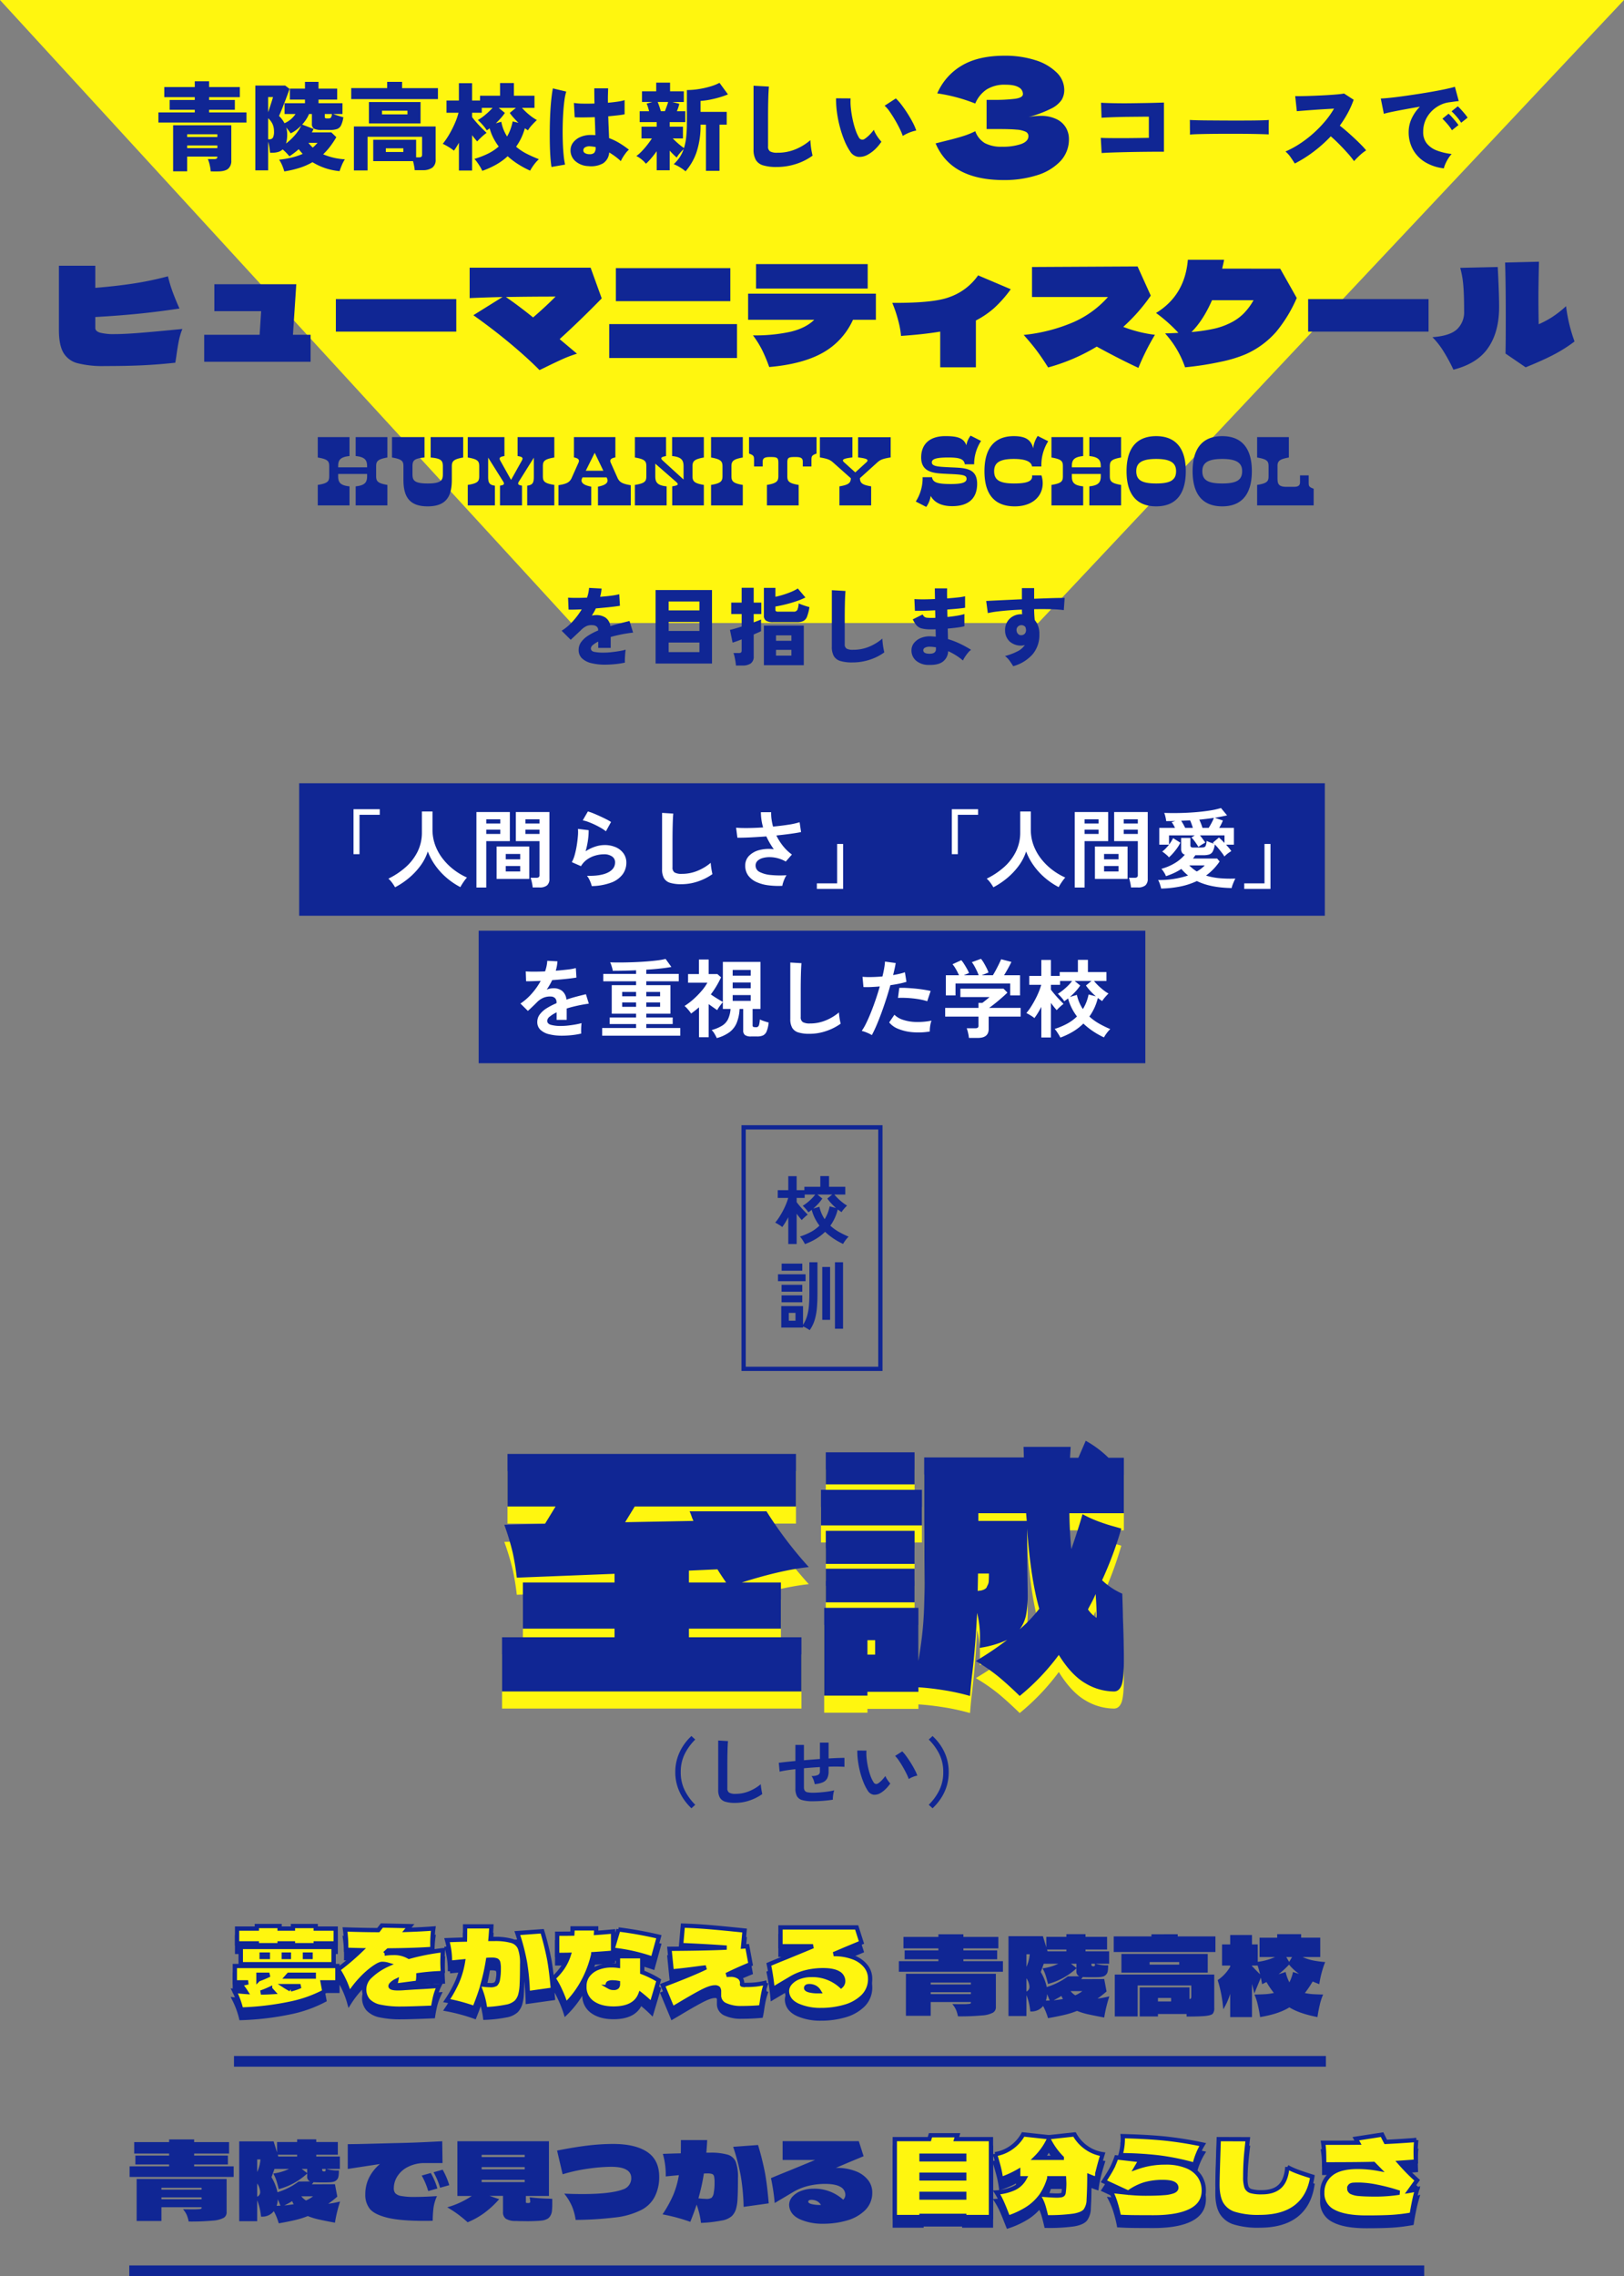<svg xmlns="http://www.w3.org/2000/svg" width="760" height="1064.969" viewBox="0 0 760 1064.969">
  <rect x="0" y="0" width="760" height="1064.969" fill="#808080" stroke="none"/>
  <g id="グループ_2150" data-name="グループ 2150" transform="translate(-580 -10753.531)">
    <path id="パス_5026" data-name="パス 5026" d="M-128.15-29.35H-138.8v-.85h-9.25v-6.9h9.25v-1.2h10.65v1.2h6.25v-1.2h10.65v1.2h9.35v6.9h-9.35v.85H-121.9v-.85h-6.25Zm25.25,8.9h-43.4V-28.5h43.4Zm-30.75-4.5h-2.9v1.15h2.9Zm7.45,0v1.15h2.4v-1.15Zm9.9,1.15h2.65v-1.15h-2.65Zm15.2,4.2v7.65H-108l.8,4.3a59.462,59.462,0,0,1-16,5.675A131.788,131.788,0,0,1-146.15.75a40.052,40.052,0,0,0-3.2-8.7q3.85.4,5.45.5a34.706,34.706,0,0,0-2.75-3.75q1.95-.3,3.75-.75h-6.2V-19.6Zm-36.95,4.1v2.15a45.449,45.449,0,0,0,5.1-2.15Zm25.9.85v-.85H-123.9l-.75.85Zm-10.85,6a25.683,25.683,0,0,0,4.6-1.55h-7.25Q-124.8-9.65-123-8.65Zm-9.6-.3a40.91,40.91,0,0,1-4.3,1.75q2.3,0,5.7-.2ZM-51.75-27q-.2,4-.2,5.6,0,1.7.2,5.1a101.118,101.118,0,0,0-11.45.95,17.567,17.567,0,0,1-.35,3.55L-74.3-10.4a10.485,10.485,0,0,0,.7-2.25,7.631,7.631,0,0,0-2.35,1.75,1.441,1.441,0,0,0-.3.7q0,1.05,3.5,1.05,1.4,0,3.25-.15l4.55-.3q1.1-.05,4.225-.225T-53.5-10.3a28.355,28.355,0,0,0-1.8,4.875Q-55.85-3.25-56.35-.1q-10.8.45-14.9.45a44.9,44.9,0,0,1-9.825-.875,10.666,10.666,0,0,1-5.625-2.9A7.88,7.88,0,0,1-88.55-8.95a8.424,8.424,0,0,1,2.875-5.925A29.367,29.367,0,0,1-77.6-20.25a8.8,8.8,0,0,0-2.65-.35q-1.15,0-3.825,1.85a39.376,39.376,0,0,0-5.8,5.1A46.425,46.425,0,0,0-95.55-6.4a41.085,41.085,0,0,0-5.25-11.55A111.064,111.064,0,0,0-90.15-27q-4.6-.1-6.85-.2a60.075,60.075,0,0,0-.55-9.5q9.5.3,15.6.3l1-1.3.65-.85,13.15.3L-68.6-36.5q7.35-.25,12.4-.65a53.066,53.066,0,0,0-.45,8.05v1.5q-8.25.6-20.65.7l-1.65,1.5A28,28,0,0,1-75-25.7a13.827,13.827,0,0,1,7.4,1.8A104.917,104.917,0,0,1-51.75-27Zm23.85-5.25a28.48,28.48,0,0,1,8.45.925,5.889,5.889,0,0,1,3.775,3.375A20.771,20.771,0,0,1-14.65-20.4q0,6.55-.2,9.775A20.106,20.106,0,0,1-15.625-5.7a8.285,8.285,0,0,1-1.775,3A9.273,9.273,0,0,1-22.15-.525,63.381,63.381,0,0,1-31.95.6,37.8,37.8,0,0,0-34-7.95Q-35.1-4.55-36.95.1a84.859,84.859,0,0,0-13-3.5,56.2,56.2,0,0,0,5-9.025A40.861,40.861,0,0,0-42.3-21.75l-6.15.6A35.1,35.1,0,0,0-49.8-31.7q5.4-.2,8.4-.25.05-1.95.05-6.2h12.3q-.1,2.45-.4,5.9Zm22.65-3.6A134.064,134.064,0,0,1-2-22.8Q-1-17.4-.25-8.55L-12-6.9a101.779,101.779,0,0,0-1.325-14.4A99.942,99.942,0,0,0-16.9-35ZM-27-11.15a4.059,4.059,0,0,0,1.025-2.35,24.643,24.643,0,0,0,.375-4.75,12.834,12.834,0,0,0-.225-2.9,1.545,1.545,0,0,0-.9-1.125,6.84,6.84,0,0,0-2.325-.275q-.95,0-1.55.05a95.122,95.122,0,0,1-2.55,11.6,31.15,31.15,0,0,0,3.4.25A4.7,4.7,0,0,0-27-11.15Zm54.9-14.7q-3,.3-9.25.7A50.143,50.143,0,0,1,13.725-12.1,44.146,44.146,0,0,1,5.75-1.55,55.081,55.081,0,0,0,3.1-8.3,36.765,36.765,0,0,0,0-13.9a28.454,28.454,0,0,0,4.4-5.075A23.613,23.613,0,0,0,7.2-24.85q-1.8.05-5.45.05v-9.9q4.75,0,7.1-.05.1-1.6.1-2.45H20q0,1.4-.05,2.1,2.65-.15,7.95-.65v7.5l2.5-8.45a182.237,182.237,0,0,1,18.95,3.4L46.5-23a83.266,83.266,0,0,0-18.6-4.2Zm13.65,1.7v7.45a45.839,45.839,0,0,1,7.7,3.8L45.95-1.8A62.451,62.451,0,0,0,40.7-6.4Q38.15.3,28.1.3,22,.3,18.25-2.375A8.954,8.954,0,0,1,14.5-10.15a8.332,8.332,0,0,1,1.7-5.25,10.6,10.6,0,0,1,4.6-3.35,17.217,17.217,0,0,1,6.4-1.15,21.941,21.941,0,0,1,3,.2v-4.45ZM30.2-11.7a14.17,14.17,0,0,0-2.45-.25,4.689,4.689,0,0,0-1.8.25.868.868,0,0,0-.55.85q0,.55.75,1.025a3.7,3.7,0,0,0,2,.475,2.228,2.228,0,0,0,1.625-.45,1.9,1.9,0,0,0,.425-1.35Zm59.7.95a45.794,45.794,0,0,0,4.75-.2q1.85-.2,5-.85a27.759,27.759,0,0,0-1.175,3.825Q98.05-6.1,97.65-3.5,97.5-2.2,97.1-.3q-4.4.4-9.05.4a17.222,17.222,0,0,1-7.625-1.45A4.817,4.817,0,0,1,77.5-5.95v-1.6a2.558,2.558,0,0,0-.375-1.6A2.211,2.211,0,0,0,75.45-9.6q-2.05,0-6,2.05T58.85-1.5L55.7.35,51.15-10.6q13.9-5.25,20.2-8.35-1.2.1-4.5.55-7.15.95-11.5,1.3L54.3-27.65q17.05-.1,26.75-.55-8.65-.65-21.3-1.2l.8-9.1q6.45.2,12.875.75T89.45-36.2l-.7,7.5,1.95-.15,1.55,8.4Q86.35-18.05,81-15.4a12.515,12.515,0,0,1,1.8-.1,6.762,6.762,0,0,1,4.175,1.125A3.488,3.488,0,0,1,88.25-11.05q-.05.2.275.25A11.559,11.559,0,0,0,89.9-10.75Zm41.25-14.4a24.322,24.322,0,0,1,9.45,1.625,13.208,13.208,0,0,1,5.725,4.2A9.21,9.21,0,0,1,148.2-13.8a11.4,11.4,0,0,1-3.325,8.45,19.715,19.715,0,0,1-8.55,4.825A39.71,39.71,0,0,1,125.15,1,26.119,26.119,0,0,1,114.625-.975Q110.1-2.95,109.4-6.8a8.118,8.118,0,0,1-.1-1,5.733,5.733,0,0,1,1.525-3.85,10.181,10.181,0,0,1,4.15-2.75,16.1,16.1,0,0,1,5.775-1,19.922,19.922,0,0,1,13.85,5.15,3.109,3.109,0,0,0,1-2.25,4.214,4.214,0,0,0-2.325-3.775q-2.325-1.375-7.225-1.375a33.673,33.673,0,0,0-7.525.875A25.82,25.82,0,0,0,111.2-13.85L102.55-8.7a99.814,99.814,0,0,0-1.75-11.65q4.15-1.75,8.3-3.4,2.3-.95,5.35-2.2t7-2.9h-15.2v-8.8H141.9l2.25,7.05-7.35,3.05-2.45,1.05Q132.95-25.9,131.15-25.15ZM118.25-9.3q0,.65,1.475,1.075a15.608,15.608,0,0,0,4.125.425h.35a4.93,4.93,0,0,0-1.875-1.8,5.934,5.934,0,0,0-2.525-.6Q118.25-10.2,118.25-9.3Z" transform="translate(839 11697)" fill="#102694" stroke="#102694" stroke-width="2"/>
    <path id="パス_5030" data-name="パス 5030" d="M-92.95-38.4l-.55,1.8h16.25V-.15h-12.5V-.7h-20v.55h-12.5V-36.6h16.15l.55-1.8Zm3.2,11.25v-1.7h-20v1.7Zm0,8.95v-1.75h-20v1.75Zm-20,7.2v1.75h20V-11ZM-25-29.55q-1,3.25-1.7,5.95a47.974,47.974,0,0,0-1.1,5.7q-1.2-.4-3.4-1.3,0,5.45-.3,10.85a8.994,8.994,0,0,1-1.575,5.225Q-34.45-1.45-38.525-.75a83.8,83.8,0,0,1-12.825.7Q-52.1-3.3-52.7-5.275A19.166,19.166,0,0,0-54.45-9.25a23.832,23.832,0,0,1-5.975,5.325A40.222,40.222,0,0,1-69.2.15l-.9-2.25q-1.2-3.1-2.175-5.25a36.249,36.249,0,0,0-2.325-4.3,22.634,22.634,0,0,0,8.225-2A10.889,10.889,0,0,0-61.5-18.3h-3v-3.25a46.819,46.819,0,0,1-8.05,3.65,47.972,47.972,0,0,0-1.1-5.7q-.7-2.7-1.7-5.95a17.731,17.731,0,0,0,7.675-3.125A18.158,18.158,0,0,0-62.2-38.8l12.05,1.3,12-1.3a18.158,18.158,0,0,0,5.475,6.125A17.731,17.731,0,0,0-25-29.55Zm-19.1,1.7a32.127,32.127,0,0,1-6.1-8.55,30.071,30.071,0,0,1-6.05,8.55Zm.85,16.35a31.247,31.247,0,0,0,.3-4.1q0-.8-.1-2.7h-6.9a28.336,28.336,0,0,1-3.5,7.7q5.1.4,6.85.4a10.783,10.783,0,0,0,2.125-.15,1.743,1.743,0,0,0,.9-.4A1.569,1.569,0,0,0-43.25-11.5Zm61.3-13.1A113.63,113.63,0,0,0,1.425-28.025,161.56,161.56,0,0,0-16.65-29.1a25.688,25.688,0,0,0,.8-3.675,26.464,26.464,0,0,0,.3-3.875A13.329,13.329,0,0,0-15.6-38q11.6.3,19.725,1.125A173.292,173.292,0,0,1,21.85-34.05a29.614,29.614,0,0,0-2.3,4.6A29.766,29.766,0,0,0,18.05-24.6ZM4.4-25.65A25.338,25.338,0,0,1,14.475-23.9a13.051,13.051,0,0,1,5.95,4.7,11.988,11.988,0,0,1,1.925,6.7q0,6.25-6.05,9.375T-1.25,0q-5.8,0-9.7-.05t-6.4-.25A57.436,57.436,0,0,0-18.9-6.525,34.8,34.8,0,0,0-21.25-12.4q6,.7,9.55,1t6.8.3q5.45,0,8.575-.275A15.315,15.315,0,0,0,8.15-12.25q1.35-.6,1.35-1.6,0-2.7-6.25-2.7a30.594,30.594,0,0,0-8.475,1.075A25.839,25.839,0,0,0-12.95-11.55l-11.45-5.3q2.6-3.95,3.725-6.125A38.215,38.215,0,0,0-18.55-28.05l11.35,1.3-2,3.4A39.359,39.359,0,0,1,4.4-25.65Zm68.75,6.6Q71.75-9.8,65.575-4.975T48.45-.15A37.547,37.547,0,0,1,36.75-1.6a10.7,10.7,0,0,1-6.125-4.7Q28.75-9.55,28.75-15.25q0-3.8.6-21.35l13.6.05q-.65,5.4-.925,9.25t-.275,8.35a14.429,14.429,0,0,0,.55,4.7,3.235,3.235,0,0,0,2.15,1.975,18.087,18.087,0,0,0,5.15.525q5.5,0,8.425-2.8t3.425-9a34.556,34.556,0,0,0,4.1,1.925q2,.775,5.25,1.825Zm45.5,6.65q1.55-.25,3.55-.75-.8,2.65-1.475,5.925T119.65-1.3a80.384,80.384,0,0,1-9.225,1.125Q105.95.1,98.4.1,88.25.1,83.025-2.7A9.394,9.394,0,0,1,77.8-11.6a10.736,10.736,0,0,1,4.025-8.65Q85.85-23.6,94.45-23.6a54.206,54.206,0,0,1,9.6.9L101.8-25q-7.4.2-23.1.2,0-3.35-.075-5.6a37.344,37.344,0,0,0-.425-4.5h8.375q4.075,0,7.925-.05l-1-1.85,12.3-1.9q1.1,2.3,1.7,3.4,6.5-.3,14.3-.9a51.6,51.6,0,0,0-.3,5.6q0,1.5.1,4.5l-1.2.1-6.3.45a92.9,92.9,0,0,0,8.1,8.2Zm-28.2-1.05A1.834,1.834,0,0,0,91.5-11.8a10.078,10.078,0,0,0,3.725.85q2.675.25,7.775.25a71.624,71.624,0,0,0,10.85-.85,87.55,87.55,0,0,0-10.525-2.775A45.158,45.158,0,0,0,95.05-15.3q-2,0-2.8.075a2.516,2.516,0,0,0-1.3.45A1.557,1.557,0,0,0,90.45-13.45Z" transform="translate(1121 11795)" fill="#102694" stroke="#102694" stroke-width="2"/>
    <path id="パス_5019" data-name="パス 5019" d="M0,0H312V62H0Z" transform="translate(804 11189)" fill="#102694"/>
    <g id="パス_5020" data-name="パス 5020" transform="translate(927 11280)" fill="none">
      <path d="M0,0H66V115H0Z" stroke="none"/>
      <path d="M 2 2 L 2 113 L 64 113 L 64 2 L 2 2 M 0 0 L 66 0 L 66 115 L 0 115 L 0 0 Z" stroke="none" fill="#102694"/>
    </g>
    <path id="パス_4956" data-name="パス 4956" d="M0,0H760L485.874,291.5H267.388Z" transform="translate(580 10753.531)" fill="#fff60f"/>
    <path id="パス_5028" data-name="パス 5028" d="M0,0H511" transform="translate(689.5 11718)" fill="none" stroke="#102694" stroke-width="5"/>
    <path id="パス_5032" data-name="パス 5032" d="M0,0H606" transform="translate(640.5 11816)" fill="none" stroke="#102694" stroke-width="5"/>
    <path id="パス_5013" data-name="パス 5013" d="M-305.865-19.125V-23.85h17.01v-1.26H-300.6V-29.7h11.745v-1.305H-303.12V-35.73h14.265v-2.7h6.7v2.7h14.4v4.725h-14.4V-29.7h12.06v4.59h-12.06v1.26h17.505v4.725Zm24.48,22.86a19.947,19.947,0,0,0-.473-2.992,14.4,14.4,0,0,0-.878-2.768h2.745a3.267,3.267,0,0,0,1.283-.18q.383-.18.427-.99h-14.13V3.69h-6.57V-17.865h27.225v16.47A4.784,4.784,0,0,1-273.24,2.5q-1.485,1.238-4.9,1.237ZM-292.41-7.155h14.13v-1.26h-14.13Zm0-5.22h14.13v-1.26h-14.13Zm45.45,16.11A24.425,24.425,0,0,0-247.95.9a15.157,15.157,0,0,0-1.44-2.655,45.62,45.62,0,0,0,6.052-1.035,30.663,30.663,0,0,0,4.973-1.665q-.45-.54-.923-1.08t-.923-1.125q-.99.9-2.092,1.733t-2.272,1.6a23.022,23.022,0,0,0-3.15-3.24,5.136,5.136,0,0,1-2.137,1.215,10.075,10.075,0,0,1-2.812.36h-.945q-.09-1.08-.315-2.52a20.5,20.5,0,0,0-.585-2.655V3.24H-260.5V-36.45h13.95l2.07,1.575q-.54,1.485-1.193,3.263t-1.35,3.577q-.7,1.8-1.327,3.33t-1.08,2.475a13.444,13.444,0,0,1,2.565,3.42,12.155,12.155,0,0,0,2.97-1.845,12.408,12.408,0,0,0,2.205-2.475h-5.13v-5.04h9.54v-1.71h-7.065v-5.13h7.065v-3.15h6.345v3.15h8.73v5.13h-8.73v1.71h11.205v5.04h-4.32q.99.4,2.3.81t2.43.72a12.886,12.886,0,0,1-1.08,3.8,3.381,3.381,0,0,1-1.89,1.71,10.192,10.192,0,0,1-3.285.427h-3.78a7.716,7.716,0,0,1-3.712-.608,2.421,2.421,0,0,1-.967-2.228V-23.13h-1.35a13.611,13.611,0,0,1-1.327,2.52,21.828,21.828,0,0,1-1.868,2.43l5.31,2.025a10.2,10.2,0,0,1-.81,1.62h9.135l2.34,2.25a43.221,43.221,0,0,1-2.9,4.365,30.378,30.378,0,0,1-3.262,3.645,29.829,29.829,0,0,0,10.17,2.34,16.2,16.2,0,0,0-1.462,2.79q-.653,1.575-1.013,2.745a29.011,29.011,0,0,1-12.69-4.185,30.389,30.389,0,0,1-5.962,2.632A47.837,47.837,0,0,1-246.96,3.735Zm-7.56-15.03h.585a1.812,1.812,0,0,0,1.665-.788,6.058,6.058,0,0,0,.495-2.947,8.194,8.194,0,0,0-.652-3.33,8.315,8.315,0,0,0-2.092-2.79Zm8.37,1.98a27.4,27.4,0,0,0,4.14-3.892,19.25,19.25,0,0,0,2.97-4.522,19.731,19.731,0,0,1-2.385,2.115,13.458,13.458,0,0,1-2.565,1.53q-.405-.63-.945-1.328t-1.125-1.417a11.129,11.129,0,0,1,.45,3.24A14.4,14.4,0,0,1-246.15-9.315Zm-8.37-14.625q.63-1.845,1.283-3.847t1.012-3.262h-2.295Zm27.54,2.88h.675a1.524,1.524,0,0,0,1.148-.36,3.274,3.274,0,0,0,.473-1.71h-3.33v1.3a.738.738,0,0,0,.2.608A1.483,1.483,0,0,0-226.98-21.06Zm-6.66,13.635a11.275,11.275,0,0,0,1.17-1.057q.54-.562,1.08-1.148h-4.275q.45.585.967,1.148T-233.64-7.425Zm19.26,10.71V-17.28h38.25V-1.8a4.427,4.427,0,0,1-1.553,3.78,7.6,7.6,0,0,1-4.612,1.17h-3.645a15.168,15.168,0,0,0-.27-2.025q-.225-1.17-.495-2.205h-18.63v-9.99h20.07v8.235h1.125a2.468,2.468,0,0,0,1.283-.247q.382-.247.382-1.1v-8.28H-207.99V3.285Zm7.02-22.005v-9.99h24.165v9.99Zm-8.28-11.385v-5.13h16.83V-38.16h6.975v2.925h16.785v5.13Zm14.4,7.155h11.925v-1.71H-201.24Zm1.8,17.595h8.19v-1.71h-8.19Zm45.135,8.82a14.085,14.085,0,0,0-.967-1.845q-.652-1.08-1.372-2.092a12.971,12.971,0,0,0-1.35-1.643,41.069,41.069,0,0,0,6.21-2.385,22.787,22.787,0,0,0,5.175-3.42,27.45,27.45,0,0,1-2.5-3.982,22.2,22.2,0,0,1-1.732-4.523q-.72.54-1.35.945a18.753,18.753,0,0,0-1.935-2.542,24.9,24.9,0,0,0-2.25-2.273,23.34,23.34,0,0,0,3.555-2.52,31.171,31.171,0,0,0,3.33-3.195h-5.04v2.3h-4.545v2.025q.855,1.17,2.115,2.588t2.543,2.7q1.282,1.283,2.137,2.093a21.525,21.525,0,0,0-2.295,1.89q-1.26,1.17-2.115,2.115-.45-.495-1.08-1.26t-1.3-1.665V3.33h-6.165V-9.675q-.585,1.035-1.17,1.98t-1.17,1.71a21.724,21.724,0,0,0-2.475-1.71A28.582,28.582,0,0,0-172.8-9.18a32.76,32.76,0,0,0,3.015-4.387,49.071,49.071,0,0,0,2.655-5.243,31.158,31.158,0,0,0,1.71-4.9h-5.625V-29.43h5.8v-8.1h6.165v8.1h3.735v-2.25h9.36v-5.94h6.48v5.94h9.63v5.67h-5.85a26.867,26.867,0,0,0,3.375,3.24,23.6,23.6,0,0,0,3.6,2.475q-.99.9-2.25,2.273a14.833,14.833,0,0,0-1.935,2.542q-.315-.225-.7-.472t-.743-.517a27.843,27.843,0,0,1-1.71,4.59,27.092,27.092,0,0,1-2.385,4.05,25.145,25.145,0,0,0,5.22,3.443q2.79,1.372,5.445,2.407a14.235,14.235,0,0,0-1.462,1.508,21.625,21.625,0,0,0-1.485,1.958,20.622,20.622,0,0,0-1.147,1.89A43.621,43.621,0,0,1-137.272.517a35.457,35.457,0,0,1-5.152-3.893,28.537,28.537,0,0,1-5.49,3.983A39.628,39.628,0,0,1-154.3,3.465Zm11.61-16.065a20.669,20.669,0,0,0,1.553-3.285,24.787,24.787,0,0,0,1.057-3.78l2.7.675q-1.125-1.125-2.183-2.3a23.175,23.175,0,0,1-1.867-2.34l2.88-2.385h-8.055l2.88,2.385a22.311,22.311,0,0,1-1.913,2.452q-1.1,1.238-2.318,2.408l2.565-.72a18.514,18.514,0,0,0,1.057,3.69A20.018,20.018,0,0,0-142.695-12.6Zm38.07,13.86A9.758,9.758,0,0,1-110.7-1.035a6.637,6.637,0,0,1-2.295-5.31,5.852,5.852,0,0,1,1.237-3.465,8.424,8.424,0,0,1,3.33-2.543,12.074,12.074,0,0,1,5.018-.967q.54,0,1.035.022t.99.068q-.045-1.755-.113-3.892t-.158-4.523q-2.655.09-5.107.112t-4.3-.067l-.36-6.7a28.429,28.429,0,0,0,4.14.315q2.565.045,5.49-.045-.045-1.755-.068-3.532t-.022-3.578h6.48q-.045,1.53-.09,3.218t0,3.533q2.52-.225,4.613-.54A20.211,20.211,0,0,0-87.7-29.61v6.615q-1.26.27-3.262.495t-4.388.45q.09,2.835.2,5.468t.2,4.747a27.9,27.9,0,0,1,4.86,2.34,44.441,44.441,0,0,1,4.41,3.06A9.041,9.041,0,0,0-87.12-4.9,22.131,22.131,0,0,0-88.515-2.88a13.37,13.37,0,0,0-.945,1.8,30.309,30.309,0,0,0-2.632-2.182Q-93.465-4.275-94.9-5.13A6.563,6.563,0,0,1-97.852,0,11.474,11.474,0,0,1-104.625,1.26Zm-17.28.4q-.315-1.8-.517-4.635t-.27-6.278q-.067-3.443-.022-7.132t.225-7.2q.18-3.51.5-6.5t.72-5.017l6.255,1.485a25.163,25.163,0,0,0-.855,4.185q-.36,2.655-.562,5.917t-.248,6.772q-.045,3.51.068,6.817t.382,6.03A34.775,34.775,0,0,0-115.56.54ZM-104.13-4.32a3.088,3.088,0,0,0,2.228-.652,3.91,3.91,0,0,0,.653-2.678q-.63-.135-1.283-.225t-1.283-.135a4.185,4.185,0,0,0-2.205.383,1.607,1.607,0,0,0-.99,1.417,1.452,1.452,0,0,0,.787,1.395A4.039,4.039,0,0,0-104.13-4.32Zm44.955,8.01a19.116,19.116,0,0,0-2.677-1.913A16.149,16.149,0,0,0-64.71.36a19.586,19.586,0,0,0,2.768-3.218,15.746,15.746,0,0,0,1.868-3.8,18.554,18.554,0,0,0-1.8,1.89,12.988,12.988,0,0,0-1.44,2.025q-.63-.54-1.507-1.395T-66.6-5.985V3.2h-6.075v-8.91q-1.26,1.755-2.632,3.353a24.706,24.706,0,0,1-2.408,2.5,12.748,12.748,0,0,0-2.07-2.048,11,11,0,0,0-2.43-1.552,16.426,16.426,0,0,0,2.475-2.16,37.921,37.921,0,0,0,2.632-3.037q1.283-1.643,2.183-3.038h-4.86v-5.49h7.11v-2.16H-80.64v-5.085h4.41q-.27-1.035-.562-1.98A10.546,10.546,0,0,0-77.4-27.99l2.7-.765h-4.86v-5h6.66V-37.8h6.48v4.05h6.435v5H-65.34l3.24.855a14.525,14.525,0,0,1-.472,1.71q-.293.855-.653,1.755h3.915v5.085H-66.6v2.16h6.21v5.49h-4.77q1.125,1.17,2.61,2.452A25.694,25.694,0,0,0-59.895-7.2a27.271,27.271,0,0,0,1.035-5.265,65.608,65.608,0,0,0,.315-6.84v-15.03a35.817,35.817,0,0,0,5.378-.428,41.349,41.349,0,0,0,5.423-1.193A23.368,23.368,0,0,0-43.29-37.71l3.96,5.4a35.364,35.364,0,0,1-3.757,1.328q-2.183.652-4.545,1.125a33.867,33.867,0,0,1-4.522.608v5.13h12.24v5.985H-43.29v21.6h-6.345v-21.6h-2.52A39.139,39.139,0,0,1-54.09-5.085,27.01,27.01,0,0,1-59.175,3.69ZM-70.74-24.435h1.89q.45-1.125.878-2.318t.653-2h-4.905q.36.855.765,2.025T-70.74-24.435ZM-16.6,1.665A21,21,0,0,1-22.86.9,5.866,5.866,0,0,1-26.3-1.665a9.68,9.68,0,0,1-1.058-4.9V-36.36l7.2.4q-.09.81-.18,2.588t-.135,3.757q-.045,1.665-.067,3.69t-.023,4.455v13.5a2.552,2.552,0,0,0,.99,2.363,6.834,6.834,0,0,0,3.375.608A21.714,21.714,0,0,0-7.672-6.637,25.779,25.779,0,0,0-.765-10.89q.045,1.125.2,2.543t.4,2.7q.248,1.282.428,2A26.668,26.668,0,0,1-7.312.2,29.194,29.194,0,0,1-16.6,1.665Zm42.84-5.85a7.822,7.822,0,0,1-4.725,1.1,5.332,5.332,0,0,1-3.645-2.5,27.7,27.7,0,0,1-2.723-5.175,51.354,51.354,0,0,1-2.137-6.435,54.908,54.908,0,0,1-1.35-6.862,44.455,44.455,0,0,1-.4-6.413l6.8.045a27.8,27.8,0,0,0,.135,4.658,48.6,48.6,0,0,0,.833,5.2A41.176,41.176,0,0,0,20.34-15.75a19.371,19.371,0,0,0,1.575,3.555,1.831,1.831,0,0,0,2.79.675,14.067,14.067,0,0,0,2.2-1.845,18.2,18.2,0,0,0,2.025-2.385,11.21,11.21,0,0,0,.877,1.89,18.842,18.842,0,0,0,1.35,2.07,20.469,20.469,0,0,0,1.327,1.62,20.944,20.944,0,0,1-2.97,3.555A16.282,16.282,0,0,1,26.235-4.185ZM42.48-12.87a29.434,29.434,0,0,0-1.417-3.352q-.968-2-2.227-4.14T36.315-24.3a13.96,13.96,0,0,0-2.34-2.7l5.265-3.42a24.3,24.3,0,0,1,2.677,3.038q1.463,1.912,2.858,4.117t2.475,4.3a22.045,22.045,0,0,1,1.53,3.578,16.512,16.512,0,0,0-3.42,1.035A18.207,18.207,0,0,0,42.48-12.87Zm93.06,8.01-.4-7.11q1.53.09,4.14.113t5.783.022q3.172,0,6.435-.045t6.142-.09v-9.9q-1.845,0-4.207.023L148.5-21.8q-2.565.022-5.04.09t-4.545.157q-2.07.09-3.42.18l-.225-7.02q1.44.09,3.757.157t5.153.09q2.835.023,5.827-.022l5.8-.09q2.813-.045,5.13-.113t3.757-.112v23q-4.185,0-8.55.045T147.8-5.31q-3.982.09-7.178.2T135.54-4.86Zm41.31-8.64q.045-.81.022-2.115t-.022-2.61q0-1.3-.045-2.115.63.045,2.745.113t5.175.09q3.06.022,6.637.045t7.178.023q3.6,0,6.772-.023t5.423-.09q2.25-.068,3.06-.157-.045.72-.067,2.047t0,2.633q.022,1.3.022,2.07-1.035-.045-3.195-.113t-5.085-.113q-2.925-.045-6.255-.045H192.51q-3.375,0-6.457.045t-5.467.113Q178.2-13.635,176.85-13.5ZM225.945.045q-.81-1.3-1.935-2.925a13.369,13.369,0,0,0-2.43-2.7,44.6,44.6,0,0,0,6.615-3.578,53.04,53.04,0,0,0,6.277-4.792,55.652,55.652,0,0,0,5.512-5.625,41.845,41.845,0,0,0,4.32-6.075q-2.3.135-4.9.292t-5.085.337q-2.475.18-4.455.337t-2.97.248l-.765-7.065q1.17.045,3.488,0t5.152-.157q2.835-.112,5.67-.27t5.13-.36q2.295-.2,3.42-.428l4.5,2.925a43.374,43.374,0,0,1-2.768,6.233A51.458,51.458,0,0,1,247-17.685q1.62,1.26,3.375,2.79t3.465,3.128q1.71,1.6,3.15,3.06a34.7,34.7,0,0,1,2.34,2.587,22,22,0,0,0-2.948,2.3Q254.97-2.52,253.665-1.08a42.409,42.409,0,0,0-3.037-3.758Q248.76-6.93,246.69-9.023t-3.915-3.668A63.589,63.589,0,0,1,234.7-5.468,60.006,60.006,0,0,1,225.945.045Zm69.75,2.25a21.489,21.489,0,0,1-8.617-2.813,15.957,15.957,0,0,1-5.783-5.873,16.651,16.651,0,0,1-2.07-8.37,14.889,14.889,0,0,1,1.372-6.187,19.345,19.345,0,0,1,3.893-5.6q-3.465.585-6.772,1.192t-5.94,1.148q-2.633.54-4.163.99l-1.44-7.155q1.44-.045,4.117-.315t6.1-.743q3.42-.473,7.087-1.035t7.088-1.17q3.42-.607,6.12-1.192t4.185-1.035l1.8,6.7q-.765.045-1.867.2t-2.453.337a13.554,13.554,0,0,0-4.5,1.372,14.752,14.752,0,0,0-3.982,2.925,13.81,13.81,0,0,0-2.812,4.23,13.365,13.365,0,0,0-1.035,5.333,8.386,8.386,0,0,0,1.71,5.445,11.056,11.056,0,0,0,4.725,3.285,27.947,27.947,0,0,0,6.885,1.62,13.391,13.391,0,0,0-1.6,2.115A19.249,19.249,0,0,0,296.415.2,11.236,11.236,0,0,0,295.695,2.3Zm3.78-17.82a20.6,20.6,0,0,0-2.137-2.925q-1.283-1.485-2.318-2.475l2.88-2.34a18.153,18.153,0,0,1,1.53,1.53q.9.99,1.755,2.025t1.35,1.755Zm4.32-3.51a22.252,22.252,0,0,0-2.16-2.9,29.569,29.569,0,0,0-2.34-2.452l2.925-2.34a18.152,18.152,0,0,1,1.53,1.53q.9.99,1.755,2.025a17.252,17.252,0,0,1,1.3,1.755Z" transform="translate(960 10830)" fill="#102694"/>
    <path id="パス_5021" data-name="パス 5021" d="M-3.29,2.625q-.21-.42-.63-1.12T-4.812.123A7.711,7.711,0,0,0-5.635-.91,29.3,29.3,0,0,0-.647-2.993,17.97,17.97,0,0,0,3.5-6.02,22.2,22.2,0,0,1,1.347-9.467,20.342,20.342,0,0,1-.14-13.4,18.113,18.113,0,0,1-1.715-12.25a10.387,10.387,0,0,0-1.207-1.592A17.213,17.213,0,0,0-4.34-15.3,18.6,18.6,0,0,0-2.292-16.73,24.775,24.775,0,0,0-.175-18.62,16.731,16.731,0,0,0,1.5-20.545H-3.43v1.575H-7.175v1.96q.63.875,1.592,2t1.943,2.152q.98,1.033,1.645,1.7A15.347,15.347,0,0,0-3.448-9.958,18.131,18.131,0,0,0-4.8-8.61Q-5.25-9.1-5.9-9.9t-1.278-1.68V2.59H-11.1V-9.94q-.7,1.33-1.418,2.5A23.783,23.783,0,0,1-13.93-5.355a11.377,11.377,0,0,0-1.575-1.1Q-16.52-7.07-17.22-7.42a21.392,21.392,0,0,0,1.872-2.538Q-14.42-11.41-13.58-13a34.438,34.438,0,0,0,1.47-3.15,26.6,26.6,0,0,0,.98-2.817h-4.9v-3.64H-11.1v-6.545h3.92v6.545H-3.57v-1.575H3.885V-29.19H7.98v5.005h7.6v3.64h-5.11A22.1,22.1,0,0,0,12.25-18.62a26.242,26.242,0,0,0,2.118,1.838A16.239,16.239,0,0,0,16.415-15.4q-.6.56-1.4,1.487a10.9,10.9,0,0,0-1.19,1.593q-.875-.595-1.785-1.26A21.585,21.585,0,0,1,8.575-5.985,22.142,22.142,0,0,0,12.74-2.993,44.924,44.924,0,0,0,17.15-.84a7.218,7.218,0,0,0-.91.945q-.525.63-.98,1.295a10.178,10.178,0,0,0-.7,1.155A33.067,33.067,0,0,1,10.2.123,29.734,29.734,0,0,1,6.125-3.115,22.872,22.872,0,0,1,1.785.228,29.777,29.777,0,0,1-3.29,2.625ZM5.915-9.03a17.729,17.729,0,0,0,1.4-2.783,18.649,18.649,0,0,0,.945-3.2l2.975.77A29.508,29.508,0,0,1,9.03-16.4,21.6,21.6,0,0,1,7.175-18.69L9.45-20.545H2.555L4.83-18.69a19.525,19.525,0,0,1-1.907,2.432A26.528,26.528,0,0,1,.6-14l2.87-.84A17.189,17.189,0,0,0,4.48-11.69,18.028,18.028,0,0,0,5.915-9.03Zm-7,51.935a14,14,0,0,0-1.453-.927A14.526,14.526,0,0,0-4.2,41.155v.525H-14.385V31.635H-4.2V40.42a16.133,16.133,0,0,0,1.837-3.937,23.1,23.1,0,0,0,.893-4.69q.245-2.607.245-5.967v-14.7h3.78v14.7q0,3.85-.28,6.877a27.045,27.045,0,0,1-1.05,5.513A16.88,16.88,0,0,1-1.085,42.9Zm11.83-.665V11.125h3.78V42.24ZM4.8,38.075V13.33H8.47V38.075Zm-20.72-18.1V16.76H-3.01v3.22Zm1.715-4.9V11.755h9.66V15.08Zm-.035,14.77V26.6H-4.55V29.85Zm0-4.935v-3.22H-4.55v3.22Zm3.395,13.58h3.115V34.82H-10.85Z" transform="translate(960 11333)" fill="#102694"/>
    <path id="パス_5024" data-name="パス 5024" d="M-56.42,3.605a25.5,25.5,0,0,1-3.9-4.655A23.016,23.016,0,0,1-63-6.72a21.579,21.579,0,0,1-.98-6.58A21.7,21.7,0,0,1-63-19.915a23.016,23.016,0,0,1,2.677-5.67,24.505,24.505,0,0,1,3.9-4.62l1.785,1.645a25.628,25.628,0,0,0-4.987,6.878,18.865,18.865,0,0,0-1.8,8.382,18.9,18.9,0,0,0,1.8,8.365A25.524,25.524,0,0,0-54.635,1.96Zm20.37-2.52a15.1,15.1,0,0,1-4.533-.56,4.333,4.333,0,0,1-2.52-1.89A7.062,7.062,0,0,1-43.89-4.97V-28.1l4.585.28q-.07.6-.14,2t-.1,3.01q-.035,1.295-.053,2.835t-.017,3.395V-5.81a2.323,2.323,0,0,0,.857,2.1,5.794,5.794,0,0,0,2.993.56,16.5,16.5,0,0,0,6.493-1.3,20.035,20.035,0,0,0,5.3-3.22q.035.665.158,1.592t.28,1.75q.158.822.262,1.277A22.485,22.485,0,0,1-29.137-.07,21.017,21.017,0,0,1-36.05,1.085ZM.385.315A17.654,17.654,0,0,1-4.567-.228,4,4,0,0,1-7.052-2.082,7.7,7.7,0,0,1-7.77-5.74V-14.7q-2.24.245-4.147.542t-3.238.613l-.385-4.13q1.33-.175,3.36-.4t4.41-.437V-26.04h3.99v7.175q1.855-.175,3.763-.315t3.728-.28v-7.665H7.77v7.42q2.31-.14,4.217-.21t3.2-.07v4.2q-1.365-.1-3.273-.122t-4.147.052v2.24a7.129,7.129,0,0,1-.6,3.115A4.12,4.12,0,0,1,5.162-8.592a11.4,11.4,0,0,1-3.9.892A9.99,9.99,0,0,0,.7-9.713,6.711,6.711,0,0,0-.245-11.48a7.093,7.093,0,0,0,3.063-.525,1.7,1.7,0,0,0,.892-1.61V-15.68q-1.82.105-3.728.245t-3.763.315V-6.3a3.03,3.03,0,0,0,.368,1.628A1.972,1.972,0,0,0-2.1-3.885a12.961,12.961,0,0,0,2.66.21q1.3,0,3.08-.14T7.245-4.2a26.356,26.356,0,0,0,3.15-.595,9.785,9.785,0,0,0-.368,1.435Q9.87-2.52,9.8-1.715A8.582,8.582,0,0,0,9.765-.42Q7.63-.07,5.093.123T.385.315ZM32.06-3.535a5.355,5.355,0,0,1-3.29.787,3.955,3.955,0,0,1-2.73-1.978,23.12,23.12,0,0,1-2-3.955,38.382,38.382,0,0,1-1.558-4.83,43.793,43.793,0,0,1-.98-5.11,33.232,33.232,0,0,1-.3-4.8l4.27.035a22.927,22.927,0,0,0,.1,3.745,36.457,36.457,0,0,0,.665,4.1,31.807,31.807,0,0,0,1.085,3.832A15.683,15.683,0,0,0,28.7-8.75a1.787,1.787,0,0,0,1.067.963,1.662,1.662,0,0,0,1.243-.3,10.578,10.578,0,0,0,1.767-1.54,16.187,16.187,0,0,0,1.557-1.89,6.068,6.068,0,0,0,.577,1.19q.4.665.875,1.3a9.6,9.6,0,0,0,.858,1.015,16.914,16.914,0,0,1-2.153,2.59A11.955,11.955,0,0,1,32.06-3.535ZM45.29-10.08a23.284,23.284,0,0,0-1.085-2.52q-.735-1.5-1.68-3.132t-1.89-3.01a13.746,13.746,0,0,0-1.75-2.153l3.36-2.135a19.889,19.889,0,0,1,1.942,2.345q1.067,1.47,2.1,3.133t1.838,3.22A18.086,18.086,0,0,1,49.28-11.69a11.422,11.422,0,0,0-2.187.665A9.466,9.466,0,0,0,45.29-10.08ZM56.42,3.605,54.635,1.96a25.524,25.524,0,0,0,4.988-6.895,18.9,18.9,0,0,0,1.8-8.365,18.865,18.865,0,0,0-1.8-8.382,25.629,25.629,0,0,0-4.988-6.878L56.42-30.2a25.031,25.031,0,0,1,3.92,4.62,22.206,22.206,0,0,1,2.678,5.67A22.063,22.063,0,0,1,63.98-13.3a21.942,21.942,0,0,1-.962,6.58A22.206,22.206,0,0,1,60.34-1.05,26.06,26.06,0,0,1,56.42,3.605Z" transform="translate(960 11596)" fill="#102694"/>
    <path id="パス_5015" data-name="パス 5015" d="M-96.84,2.52a26.6,26.6,0,0,1-6.3-.68,9.791,9.791,0,0,1-4.42-2.2A5.246,5.246,0,0,1-109.2-4.4a6.16,6.16,0,0,1,1.16-3.64,11.648,11.648,0,0,1,3.22-2.98,29.662,29.662,0,0,1,4.74-2.46v-.2a1.982,1.982,0,0,0-.66-1.6,2.793,2.793,0,0,0-1.62-.64,6.142,6.142,0,0,0-3.02.32,9.423,9.423,0,0,0-2.94,2.16q-.48.44-1.36,1.28t-1.78,1.68q-.9.84-1.46,1.36l-4.24-4.24a23.983,23.983,0,0,0,5.12-4.3,35.971,35.971,0,0,0,4.28-5.7q-4.24.2-6.16.12l-.24-5.6q1.4.12,3.78.12t5.1-.12a18.357,18.357,0,0,0,.96-4.56l5.84.32q-.08.96-.24,1.92a16.6,16.6,0,0,1-.44,1.92q2.84-.2,5.26-.52a28.235,28.235,0,0,0,3.7-.68l.32,5.4q-1.12.2-2.92.42t-3.94.42q-2.14.2-4.42.4-.4.88-.88,1.72t-1,1.64a9.93,9.93,0,0,1,2.16-.24,7.708,7.708,0,0,1,4.18,1.14,5.621,5.621,0,0,1,2.34,4.02q2.16-.68,4.42-1.26t4.54-1.14l1.68,5.44q-2.88.32-5.54.86t-4.94,1.18v5.12h-5.84V-8.28a11.616,11.616,0,0,0-2.52,1.62,2.223,2.223,0,0,0-.92,1.54q0,1.24,1.44,1.62a21.344,21.344,0,0,0,4.84.38,30.968,30.968,0,0,0,3.26-.2q1.86-.2,3.68-.5a26.89,26.89,0,0,0,3.06-.66q-.12.72-.22,1.9t-.14,2.32q-.04,1.14,0,1.82a36.988,36.988,0,0,1-4.5.7Q-94.64,2.52-96.84,2.52ZM-73.2,2V-32.4h26.4V2Zm6.12-5.36h14.4V-7.84h-14.4Zm0-9.88h14.4v-4.24h-14.4Zm0-9.64h14.4v-4.16h-14.4ZM-22.52,2.76V-15.76H-3.84V2.76Zm-13.08.16a18.262,18.262,0,0,0-.22-1.88Q-36-.08-36.24-1.18a9.584,9.584,0,0,0-.52-1.74h2.4a2.093,2.093,0,0,0,1.1-.22q.34-.22.34-.98v-5.2q-1.4.56-2.54.96t-1.7.56l-1.24-5.96q.96-.2,2.42-.62t3.06-.94v-5.84H-37.8v-5.36h4.88v-6.92h5.64v6.92h3.56v5.36h-3.56v3.88q2.24-.8,3.44-1.32v5.44q-.52.28-1.42.68t-2.02.88V-1.4a3.874,3.874,0,0,1-1.34,3.32,6.69,6.69,0,0,1-4.02,1Zm17.52-20.28a6.112,6.112,0,0,1-3.44-.72,2.756,2.756,0,0,1-1-2.4V-33.4h5.4v4.16a37.692,37.692,0,0,0,3.68-.96q1.92-.6,3.7-1.34a20.3,20.3,0,0,0,3.1-1.58l3.56,4.2a29.633,29.633,0,0,1-4.06,1.7q-2.38.82-5,1.48t-4.98,1.06v1.48a.859.859,0,0,0,.26.72,1.9,1.9,0,0,0,1.06.2h7.2a1.774,1.774,0,0,0,1.76-.88,8.783,8.783,0,0,0,.6-3,15.193,15.193,0,0,0,1.48.62q.92.34,1.88.64t1.68.5A21.7,21.7,0,0,1-2.3-20a3.811,3.811,0,0,1-1.72,2.08,6.849,6.849,0,0,1-3.06.56Zm1.24,15.64h7.2V-4.4h-7.2Zm0-6.92h7.2V-11.2h-7.2ZM18.84,1.48A18.665,18.665,0,0,1,13.28.8a5.214,5.214,0,0,1-3.06-2.28,8.6,8.6,0,0,1-.94-4.36V-32.32l6.4.36q-.08.72-.16,2.3t-.12,3.34q-.04,1.48-.06,3.28t-.02,3.96v12a2.268,2.268,0,0,0,.88,2.1,6.075,6.075,0,0,0,3,.54A19.3,19.3,0,0,0,26.78-5.9a22.914,22.914,0,0,0,6.14-3.78q.04,1,.18,2.26t.36,2.4q.22,1.14.38,1.78A23.705,23.705,0,0,1,27.1.18,25.95,25.95,0,0,1,18.84,1.48Zm35.6,1.16A8.963,8.963,0,0,1,48.62.58a6.187,6.187,0,0,1-2.06-4.9,5.4,5.4,0,0,1,1.28-3.42,8,8,0,0,1,3.34-2.32,11.2,11.2,0,0,1,4.78-.66q.48.04.98.06a7.868,7.868,0,0,1,.98.1l-.08-3.48q-.56.04-1.1.04h-1.1a16.934,16.934,0,0,1-4.26-.42,4.863,4.863,0,0,1-2.44-1.44,12.768,12.768,0,0,1-1.78-2.82l4.6-2.28a4.4,4.4,0,0,0,.8,1.04,2.082,2.082,0,0,0,1.14.46,16.31,16.31,0,0,0,2.06.1h.96q.48,0,1-.04l-.08-3.52q-2.96.16-5.52.22t-3.96.02l-.24-5.48q1.4.12,4.02.12t5.62-.16q-.04-1.48-.06-2.74t-.02-2.22h5.76q-.08,1.84,0,4.68,2.8-.2,5.08-.46a25.032,25.032,0,0,0,3.32-.54v5.36q-1.04.2-3.3.42t-5.02.42q0,.88.02,1.74t.06,1.74q2.44-.24,4.56-.6a25.092,25.092,0,0,0,3.36-.76v5.72a34.824,34.824,0,0,1-3.54.62q-2.02.26-4.26.46l.12,4.92A37.954,37.954,0,0,1,69.3-7.26a54.089,54.089,0,0,1,5.14,2.82A8.225,8.225,0,0,0,72.96-3a19.932,19.932,0,0,0-1.38,1.88A12.722,12.722,0,0,0,70.64.56,29.267,29.267,0,0,0,63.72-3.8,6.379,6.379,0,0,1,61.3,1.06Q59.08,2.8,54.44,2.64ZM54.6-2.6Q58-2.44,58-4.76V-5.6q-.76-.12-1.48-.2a13.03,13.03,0,0,0-1.44-.08,4.408,4.408,0,0,0-2.22.46,1.353,1.353,0,0,0-.78,1.18Q52.08-2.72,54.6-2.6ZM94.16,3.24q-.6-1-1.58-2.4a10.309,10.309,0,0,0-2.26-2.36A28.006,28.006,0,0,0,96.4-3.84a8.672,8.672,0,0,0,3.2-2.84q-.4.12-.78.2A3.979,3.979,0,0,1,98-6.4a7.919,7.919,0,0,1-5.38-1.82,6.951,6.951,0,0,1-2.26-5.18,7.355,7.355,0,0,1,.88-3.9,7.117,7.117,0,0,1,2.72-2.76,7.83,7.83,0,0,1,4-1.02h.2a.445.445,0,0,1,.2.04,19.212,19.212,0,0,1-.12-2.2q-3.24.12-6.28.36t-5.54.56a38.682,38.682,0,0,0-4.14.72l-.76-5.68q1.28-.08,3.84-.2l5.92-.28q3.36-.16,6.96-.32v-5.2h5.72v4.96q3.2-.12,6.04-.22t5-.14q2.16-.04,3.24-.04l-.4,5.72a52.869,52.869,0,0,0-5.9-.42q-3.7-.1-7.98-.02,0,1.32.08,2.62t.2,2.46a9.911,9.911,0,0,1,2.16,6.68,13.9,13.9,0,0,1-3.2,9.4A18.923,18.923,0,0,1,94.16,3.24Zm3.88-14.52a2.15,2.15,0,0,0,1.58-.74,2.475,2.475,0,0,0,.54-1.62,4.327,4.327,0,0,0-.28-1.4,2.237,2.237,0,0,0-1.84-.92,2.318,2.318,0,0,0-1.68.66,2.092,2.092,0,0,0-.64,1.66,2.64,2.64,0,0,0,.68,1.74A1.9,1.9,0,0,0,98.04-11.28Z" transform="translate(960 11062)" fill="#102694"/>
    <path id="パス_5014" data-name="パス 5014" d="M-335.4-18.005q0,1.5,2.177,2.178a25.607,25.607,0,0,0,6.988.682q4.485,0,11.765-.585t19.825-1.82a30.432,30.432,0,0,0-1.723,5.818q-.617,3.153-1.138,7.117l-.455,2.86q-7.865.845-15.21,1.2T-330.915-.2a47.738,47.738,0,0,1-12.837-1.332,10.747,10.747,0,0,1-6.6-4.94q-2.08-3.607-2.08-10.628v-30.03h17.03V-36.79q9.685-.78,17.81-2.015a151.3,151.3,0,0,0,16.185-3.38,68.813,68.813,0,0,0,2.372,7.767q1.333,3.543,3.022,7.312-10.4,1.56-19.63,2.47T-335.4-23.14Zm94.055-20.475-1.56,23.66h8.255V-2.21h-49.79V-14.82h25.935l.715-11.05h-21.9V-38.48Zm74.88,22.165H-222.82v-15.21h56.355ZM-98.41-31.85Q-108.29-21.71-118.1-12.8l8.125,6.825a56.549,56.549,0,0,0-6.467,2.4q-2.893,1.3-7.053,3.315-2.6,1.3-4.03,1.95-5.72-5.785-13.747-12.48T-158.47-23.985l13.65-8.515q-10.27.26-15.4.52V-46.215h56.615Zm-44.85-.65q5.98,4.095,12.74,9.555,5.46-4.68,10.53-9.75Q-131.56-32.695-143.26-32.5Zm51.48,1.95V-46.02h53.56v15.47ZM-94.9-3.965v-15.86h59.8v15.86ZM-26.195-47.9h52.26v11.44h-52.26ZM29.9-34.06v12.22H19.175A33.374,33.374,0,0,1,5.07-6.435Q-4.355-1.105-20.02.26a75.84,75.84,0,0,0-3.12-7.54,45.446,45.446,0,0,0-4.485-7.28A76.2,76.2,0,0,0-9.88-16.282q7.02-1.723,10.92-5.558H-29.9V-34.06Zm63.115-2.08a57.236,57.236,0,0,1-7.7,8.743A41.582,41.582,0,0,1,76.7-21.515V.39H60v-16.7q-7.8,1.3-18.33,2.015a42.828,42.828,0,0,0-1.4-7.508,61.24,61.24,0,0,0-2.7-7.962q19.305.13,26.65-2.665a27.408,27.408,0,0,0,13.52-10.2Zm67.47,21.32A111.023,111.023,0,0,0,152.75.65q-8.45-3.9-19.5-9.945A89.244,89.244,0,0,1,110.5.455q-2.47-3.965-5-7.41t-6.435-7.8a79.045,79.045,0,0,0,23.368-6.012A46.771,46.771,0,0,0,138.515-32.5H102.96V-46.54l49.4-.26,6.175,13.65a84.82,84.82,0,0,1-12.87,14.625A61.878,61.878,0,0,0,160.485-14.82Zm58.63-30.94,7.735,13.715a65.194,65.194,0,0,1-9.653,15.86A41.049,41.049,0,0,1,202.93-5.72a61.12,61.12,0,0,1-11.277,3.445A142.673,142.673,0,0,1,174.59.39a45.571,45.571,0,0,0-9.36-15.86q4.16-.13,6.24-.26a71.093,71.093,0,0,0-10.465-9.3q13.52-8.255,14.885-24.9h16.965q-.26,1.43-.91,4.16Zm-23.53,25.48a23.127,23.127,0,0,0,6.273-4.355A29.12,29.12,0,0,0,206.635-31H187.2q-4.16,9.49-9.62,14.885a80.616,80.616,0,0,0,10.3-1.5A32.416,32.416,0,0,0,195.585-20.28Zm92.95,3.965H232.18v-15.21h56.355Zm64.35-11.9A74.411,74.411,0,0,0,356.85-11.7a67.623,67.623,0,0,1-9.685,6.143Q341.9-2.795,333.97.39l-9.425-6.435q.13-5.2.13-17.1,0-16.315-.325-25.48l15.86-.39q-.26,10.92-.26,17.55,0,4.03.13,11.7a43.213,43.213,0,0,0,6.143-3.25A49.121,49.121,0,0,0,352.885-28.21ZM320.9-46.54q.2,3.25.423,8.905t.227,9.555q0,2.08-.065,2.86-.52,10.4-5.557,17.193T300.17,1.5a78.589,78.589,0,0,0-4.453-8.288,37.686,37.686,0,0,0-5.362-6.923q8.125-.585,11.473-3.673a10.969,10.969,0,0,0,3.347-8.483q0-8.125-.422-12.512a43.079,43.079,0,0,0-1.4-7.767Z" transform="translate(960 10925)" fill="#102694"/>
    <path id="パス_5023" data-name="パス 5023" d="M-57.6-30.45v4.05H-4.95V-1.05h-140.1V-26.4H-92.4v-4.05h-42.9v-21.6h42.9V-56.1l-45.75,1.8a116.458,116.458,0,0,0-1.875-11.55A119.079,119.079,0,0,0-144-79.05l19.05-.45,4.95-8.1h-22.5v-24.6h135v24.6H-82.95l-4.5,7.35,31.95-.6q-.6-1.35-.975-2.475A15.481,15.481,0,0,0-57.3-85.35h36A186.906,186.906,0,0,0-1.5-59.25q-12.9,1.35-31.35,7.2h18.3v21.6Zm0-27.15v5.55h17.4q-2.7-3.9-4.05-6.15ZM145.95-84.45h-25.5q.15,9.3.9,16.8,3.15-9,5.25-16.35a57.557,57.557,0,0,0,7.2,3.3q3.6,1.35,6.825,2.25t4.125,1.2a172.389,172.389,0,0,1-9,24.15,32.509,32.509,0,0,0,9.45,6.3q.3,8.7.3,10.95.45,11.7.45,20.1,0,9-1.125,11.85T141.3-1.05a26.371,26.371,0,0,1-13.35-3.825Q121.35-8.7,115.5-18.15A105.961,105.961,0,0,1,97.2,1.05q-5.55-5.4-9.9-9A84.832,84.832,0,0,0,76.65-15.3a145.33,145.33,0,0,0,14.7-9.9,46.479,46.479,0,0,1-12.9,3.75q.15-1.5.15-4.8A44.135,44.135,0,0,0,77.25-37.8Q76.65-24,75-9.45q-.6,4.65-1.05,10.5a101.789,101.789,0,0,0-12.3-2.7Q55.05-2.7,49.8-3V-.9H25.95V.9H5.7V-40.2H49.8v24.75q1.65-9.6,2.25-17.4t.6-18.9L52.5-80.7v-29.85H99.15L99-115.5h22.05l-.3,5.1h3.9l3.45-7.95a49.1,49.1,0,0,1,10.65,7.95h7.2ZM6.45-112.95H48v15H6.45ZM4.2-95.4H51.45v16.65H4.2Zm96.3,14.55-.3-3.6H77.85v3.6Zm-3.3,50.7a62.853,62.853,0,0,0,9.15-9.6q-4.05-14.25-5.7-37.5l.3,30.9a49.687,49.687,0,0,1-.75,9.375A16.509,16.509,0,0,1,97.2-30.15ZM6.45-76.2H48v15.45H6.45ZM48-42.75H6.45V-58.5H48ZM81.75-49.8a7,7,0,0,1,.525-1.125,4.664,4.664,0,0,0,.45-1.95q.075-1.275.075-3.375H77.7L77.55-48Q81-48.45,81.75-49.8Zm51.3,14.25q.15,0,.15-1.35,0-3-.45-9.75-1.05,2.4-2.025,4.2t-1.575,3A14.343,14.343,0,0,0,133.05-35.55ZM25.95-25.05v6.75h3.6v-6.75Z" transform="translate(960 11554)" fill="#fff60f"/>
    <path id="パス_5022" data-name="パス 5022" d="M-57.6-30.45v4.05H-4.95V-1.05h-140.1V-26.4H-92.4v-4.05h-42.9v-21.6h42.9V-56.1l-45.75,1.8a116.458,116.458,0,0,0-1.875-11.55A119.079,119.079,0,0,0-144-79.05l19.05-.45,4.95-8.1h-22.5v-24.6h135v24.6H-82.95l-4.5,7.35,31.95-.6q-.6-1.35-.975-2.475A15.481,15.481,0,0,0-57.3-85.35h36A186.906,186.906,0,0,0-1.5-59.25q-12.9,1.35-31.35,7.2h18.3v21.6Zm0-27.15v5.55h17.4q-2.7-3.9-4.05-6.15ZM145.95-84.45h-25.5q.15,9.3.9,16.8,3.15-9,5.25-16.35a57.557,57.557,0,0,0,7.2,3.3q3.6,1.35,6.825,2.25t4.125,1.2a172.389,172.389,0,0,1-9,24.15,32.509,32.509,0,0,0,9.45,6.3q.3,8.7.3,10.95.45,11.7.45,20.1,0,9-1.125,11.85T141.3-1.05a26.371,26.371,0,0,1-13.35-3.825Q121.35-8.7,115.5-18.15A105.961,105.961,0,0,1,97.2,1.05q-5.55-5.4-9.9-9A84.832,84.832,0,0,0,76.65-15.3a145.33,145.33,0,0,0,14.7-9.9,46.479,46.479,0,0,1-12.9,3.75q.15-1.5.15-4.8A44.135,44.135,0,0,0,77.25-37.8Q76.65-24,75-9.45q-.6,4.65-1.05,10.5a101.789,101.789,0,0,0-12.3-2.7Q55.05-2.7,49.8-3V-.9H25.95V.9H5.7V-40.2H49.8v24.75q1.65-9.6,2.25-17.4t.6-18.9L52.5-80.7v-29.85H99.15L99-115.5h22.05l-.3,5.1h3.9l3.45-7.95a49.1,49.1,0,0,1,10.65,7.95h7.2ZM6.45-112.95H48v15H6.45ZM4.2-95.4H51.45v16.65H4.2Zm96.3,14.55-.3-3.6H77.85v3.6Zm-3.3,50.7a62.853,62.853,0,0,0,9.15-9.6q-4.05-14.25-5.7-37.5l.3,30.9a49.687,49.687,0,0,1-.75,9.375A16.509,16.509,0,0,1,97.2-30.15ZM6.45-76.2H48v15.45H6.45ZM48-42.75H6.45V-58.5H48ZM81.75-49.8a7,7,0,0,1,.525-1.125,4.664,4.664,0,0,0,.45-1.95q.075-1.275.075-3.375H77.7L77.55-48Q81-48.45,81.75-49.8Zm51.3,14.25q.15,0,.15-1.35,0-3-.45-9.75-1.05,2.4-2.025,4.2t-1.575,3A14.343,14.343,0,0,0,133.05-35.55ZM25.95-25.05v6.75h3.6v-6.75Z" transform="translate(960 11546)" fill="#102694"/>
    <path id="パス_5025" data-name="パス 5025" d="M-128.15-29.35H-138.8v-.85h-9.25v-6.9h9.25v-1.2h10.65v1.2h6.25v-1.2h10.65v1.2h9.35v6.9h-9.35v.85H-121.9v-.85h-6.25Zm25.25,8.9h-43.4V-28.5h43.4Zm-30.75-4.5h-2.9v1.15h2.9Zm7.45,0v1.15h2.4v-1.15Zm9.9,1.15h2.65v-1.15h-2.65Zm15.2,4.2v7.65H-108l.8,4.3a59.462,59.462,0,0,1-16,5.675A131.788,131.788,0,0,1-146.15.75a40.052,40.052,0,0,0-3.2-8.7q3.85.4,5.45.5a34.706,34.706,0,0,0-2.75-3.75q1.95-.3,3.75-.75h-6.2V-19.6Zm-36.95,4.1v2.15a45.449,45.449,0,0,0,5.1-2.15Zm25.9.85v-.85H-123.9l-.75.85Zm-10.85,6a25.683,25.683,0,0,0,4.6-1.55h-7.25Q-124.8-9.65-123-8.65Zm-9.6-.3a40.91,40.91,0,0,1-4.3,1.75q2.3,0,5.7-.2ZM-51.75-27q-.2,4-.2,5.6,0,1.7.2,5.1a101.118,101.118,0,0,0-11.45.95,17.567,17.567,0,0,1-.35,3.55L-74.3-10.4a10.485,10.485,0,0,0,.7-2.25,7.631,7.631,0,0,0-2.35,1.75,1.441,1.441,0,0,0-.3.7q0,1.05,3.5,1.05,1.4,0,3.25-.15l4.55-.3q1.1-.05,4.225-.225T-53.5-10.3a28.355,28.355,0,0,0-1.8,4.875Q-55.85-3.25-56.35-.1q-10.8.45-14.9.45a44.9,44.9,0,0,1-9.825-.875,10.666,10.666,0,0,1-5.625-2.9A7.88,7.88,0,0,1-88.55-8.95a8.424,8.424,0,0,1,2.875-5.925A29.367,29.367,0,0,1-77.6-20.25a8.8,8.8,0,0,0-2.65-.35q-1.15,0-3.825,1.85a39.376,39.376,0,0,0-5.8,5.1A46.425,46.425,0,0,0-95.55-6.4a41.085,41.085,0,0,0-5.25-11.55A111.064,111.064,0,0,0-90.15-27q-4.6-.1-6.85-.2a60.075,60.075,0,0,0-.55-9.5q9.5.3,15.6.3l1-1.3.65-.85,13.15.3L-68.6-36.5q7.35-.25,12.4-.65a53.066,53.066,0,0,0-.45,8.05v1.5q-8.25.6-20.65.7l-1.65,1.5A28,28,0,0,1-75-25.7a13.827,13.827,0,0,1,7.4,1.8A104.917,104.917,0,0,1-51.75-27Zm23.85-5.25a28.48,28.48,0,0,1,8.45.925,5.889,5.889,0,0,1,3.775,3.375A20.771,20.771,0,0,1-14.65-20.4q0,6.55-.2,9.775A20.106,20.106,0,0,1-15.625-5.7a8.285,8.285,0,0,1-1.775,3A9.273,9.273,0,0,1-22.15-.525,63.381,63.381,0,0,1-31.95.6,37.8,37.8,0,0,0-34-7.95Q-35.1-4.55-36.95.1a84.859,84.859,0,0,0-13-3.5,56.2,56.2,0,0,0,5-9.025A40.861,40.861,0,0,0-42.3-21.75l-6.15.6A35.1,35.1,0,0,0-49.8-31.7q5.4-.2,8.4-.25.05-1.95.05-6.2h12.3q-.1,2.45-.4,5.9Zm22.65-3.6A134.064,134.064,0,0,1-2-22.8Q-1-17.4-.25-8.55L-12-6.9a101.779,101.779,0,0,0-1.325-14.4A99.942,99.942,0,0,0-16.9-35ZM-27-11.15a4.059,4.059,0,0,0,1.025-2.35,24.643,24.643,0,0,0,.375-4.75,12.834,12.834,0,0,0-.225-2.9,1.545,1.545,0,0,0-.9-1.125,6.84,6.84,0,0,0-2.325-.275q-.95,0-1.55.05a95.122,95.122,0,0,1-2.55,11.6,31.15,31.15,0,0,0,3.4.25A4.7,4.7,0,0,0-27-11.15Zm54.9-14.7q-3,.3-9.25.7A50.143,50.143,0,0,1,13.725-12.1,44.146,44.146,0,0,1,5.75-1.55,55.081,55.081,0,0,0,3.1-8.3,36.765,36.765,0,0,0,0-13.9a28.454,28.454,0,0,0,4.4-5.075A23.613,23.613,0,0,0,7.2-24.85q-1.8.05-5.45.05v-9.9q4.75,0,7.1-.05.1-1.6.1-2.45H20q0,1.4-.05,2.1,2.65-.15,7.95-.65v7.5l2.5-8.45a182.237,182.237,0,0,1,18.95,3.4L46.5-23a83.266,83.266,0,0,0-18.6-4.2Zm13.65,1.7v7.45a45.839,45.839,0,0,1,7.7,3.8L45.95-1.8A62.451,62.451,0,0,0,40.7-6.4Q38.15.3,28.1.3,22,.3,18.25-2.375A8.954,8.954,0,0,1,14.5-10.15a8.332,8.332,0,0,1,1.7-5.25,10.6,10.6,0,0,1,4.6-3.35,17.217,17.217,0,0,1,6.4-1.15,21.941,21.941,0,0,1,3,.2v-4.45ZM30.2-11.7a14.17,14.17,0,0,0-2.45-.25,4.689,4.689,0,0,0-1.8.25.868.868,0,0,0-.55.85q0,.55.75,1.025a3.7,3.7,0,0,0,2,.475,2.228,2.228,0,0,0,1.625-.45,1.9,1.9,0,0,0,.425-1.35Zm59.7.95a45.794,45.794,0,0,0,4.75-.2q1.85-.2,5-.85a27.759,27.759,0,0,0-1.175,3.825Q98.05-6.1,97.65-3.5,97.5-2.2,97.1-.3q-4.4.4-9.05.4a17.222,17.222,0,0,1-7.625-1.45A4.817,4.817,0,0,1,77.5-5.95v-1.6a2.558,2.558,0,0,0-.375-1.6A2.211,2.211,0,0,0,75.45-9.6q-2.05,0-6,2.05T58.85-1.5L55.7.35,51.15-10.6q13.9-5.25,20.2-8.35-1.2.1-4.5.55-7.15.95-11.5,1.3L54.3-27.65q17.05-.1,26.75-.55-8.65-.65-21.3-1.2l.8-9.1q6.45.2,12.875.75T89.45-36.2l-.7,7.5,1.95-.15,1.55,8.4Q86.35-18.05,81-15.4a12.515,12.515,0,0,1,1.8-.1,6.762,6.762,0,0,1,4.175,1.125A3.488,3.488,0,0,1,88.25-11.05q-.05.2.275.25A11.559,11.559,0,0,0,89.9-10.75Zm41.25-14.4a24.322,24.322,0,0,1,9.45,1.625,13.208,13.208,0,0,1,5.725,4.2A9.21,9.21,0,0,1,148.2-13.8a11.4,11.4,0,0,1-3.325,8.45,19.715,19.715,0,0,1-8.55,4.825A39.71,39.71,0,0,1,125.15,1,26.119,26.119,0,0,1,114.625-.975Q110.1-2.95,109.4-6.8a8.118,8.118,0,0,1-.1-1,5.733,5.733,0,0,1,1.525-3.85,10.181,10.181,0,0,1,4.15-2.75,16.1,16.1,0,0,1,5.775-1,19.922,19.922,0,0,1,13.85,5.15,3.109,3.109,0,0,0,1-2.25,4.214,4.214,0,0,0-2.325-3.775q-2.325-1.375-7.225-1.375a33.673,33.673,0,0,0-7.525.875A25.82,25.82,0,0,0,111.2-13.85L102.55-8.7a99.814,99.814,0,0,0-1.75-11.65q4.15-1.75,8.3-3.4,2.3-.95,5.35-2.2t7-2.9h-15.2v-8.8H141.9l2.25,7.05-7.35,3.05-2.45,1.05Q132.95-25.9,131.15-25.15ZM118.25-9.3q0,.65,1.475,1.075a15.608,15.608,0,0,0,4.125.425h.35a4.93,4.93,0,0,0-1.875-1.8,5.934,5.934,0,0,0-2.525-.6Q118.25-10.2,118.25-9.3Z" transform="translate(839 11693)" fill="#fff60f" stroke="#102694" stroke-width="2"/>
    <path id="パス_5029" data-name="パス 5029" d="M-92.95-38.4l-.55,1.8h16.25V-.15h-12.5V-.7h-20v.55h-12.5V-36.6h16.15l.55-1.8Zm3.2,11.25v-1.7h-20v1.7Zm0,8.95v-1.75h-20v1.75Zm-20,7.2v1.75h20V-11ZM-25-29.55q-1,3.25-1.7,5.95a47.974,47.974,0,0,0-1.1,5.7q-1.2-.4-3.4-1.3,0,5.45-.3,10.85a8.994,8.994,0,0,1-1.575,5.225Q-34.45-1.45-38.525-.75a83.8,83.8,0,0,1-12.825.7Q-52.1-3.3-52.7-5.275A19.166,19.166,0,0,0-54.45-9.25a23.832,23.832,0,0,1-5.975,5.325A40.222,40.222,0,0,1-69.2.15l-.9-2.25q-1.2-3.1-2.175-5.25a36.249,36.249,0,0,0-2.325-4.3,22.634,22.634,0,0,0,8.225-2A10.889,10.889,0,0,0-61.5-18.3h-3v-3.25a46.819,46.819,0,0,1-8.05,3.65,47.972,47.972,0,0,0-1.1-5.7q-.7-2.7-1.7-5.95a17.731,17.731,0,0,0,7.675-3.125A18.158,18.158,0,0,0-62.2-38.8l12.05,1.3,12-1.3a18.158,18.158,0,0,0,5.475,6.125A17.731,17.731,0,0,0-25-29.55Zm-19.1,1.7a32.127,32.127,0,0,1-6.1-8.55,30.071,30.071,0,0,1-6.05,8.55Zm.85,16.35a31.247,31.247,0,0,0,.3-4.1q0-.8-.1-2.7h-6.9a28.336,28.336,0,0,1-3.5,7.7q5.1.4,6.85.4a10.783,10.783,0,0,0,2.125-.15,1.743,1.743,0,0,0,.9-.4A1.569,1.569,0,0,0-43.25-11.5Zm61.3-13.1A113.63,113.63,0,0,0,1.425-28.025,161.56,161.56,0,0,0-16.65-29.1a25.688,25.688,0,0,0,.8-3.675,26.464,26.464,0,0,0,.3-3.875A13.329,13.329,0,0,0-15.6-38q11.6.3,19.725,1.125A173.292,173.292,0,0,1,21.85-34.05a29.614,29.614,0,0,0-2.3,4.6A29.766,29.766,0,0,0,18.05-24.6ZM4.4-25.65A25.338,25.338,0,0,1,14.475-23.9a13.051,13.051,0,0,1,5.95,4.7,11.988,11.988,0,0,1,1.925,6.7q0,6.25-6.05,9.375T-1.25,0q-5.8,0-9.7-.05t-6.4-.25A57.436,57.436,0,0,0-18.9-6.525,34.8,34.8,0,0,0-21.25-12.4q6,.7,9.55,1t6.8.3q5.45,0,8.575-.275A15.315,15.315,0,0,0,8.15-12.25q1.35-.6,1.35-1.6,0-2.7-6.25-2.7a30.594,30.594,0,0,0-8.475,1.075A25.839,25.839,0,0,0-12.95-11.55l-11.45-5.3q2.6-3.95,3.725-6.125A38.215,38.215,0,0,0-18.55-28.05l11.35,1.3-2,3.4A39.359,39.359,0,0,1,4.4-25.65Zm68.75,6.6Q71.75-9.8,65.575-4.975T48.45-.15A37.547,37.547,0,0,1,36.75-1.6a10.7,10.7,0,0,1-6.125-4.7Q28.75-9.55,28.75-15.25q0-3.8.6-21.35l13.6.05q-.65,5.4-.925,9.25t-.275,8.35a14.429,14.429,0,0,0,.55,4.7,3.235,3.235,0,0,0,2.15,1.975,18.087,18.087,0,0,0,5.15.525q5.5,0,8.425-2.8t3.425-9a34.556,34.556,0,0,0,4.1,1.925q2,.775,5.25,1.825Zm45.5,6.65q1.55-.25,3.55-.75-.8,2.65-1.475,5.925T119.65-1.3a80.384,80.384,0,0,1-9.225,1.125Q105.95.1,98.4.1,88.25.1,83.025-2.7A9.394,9.394,0,0,1,77.8-11.6a10.736,10.736,0,0,1,4.025-8.65Q85.85-23.6,94.45-23.6a54.206,54.206,0,0,1,9.6.9L101.8-25q-7.4.2-23.1.2,0-3.35-.075-5.6a37.344,37.344,0,0,0-.425-4.5h8.375q4.075,0,7.925-.05l-1-1.85,12.3-1.9q1.1,2.3,1.7,3.4,6.5-.3,14.3-.9a51.6,51.6,0,0,0-.3,5.6q0,1.5.1,4.5l-1.2.1-6.3.45a92.9,92.9,0,0,0,8.1,8.2Zm-28.2-1.05A1.834,1.834,0,0,0,91.5-11.8a10.078,10.078,0,0,0,3.725.85q2.675.25,7.775.25a71.624,71.624,0,0,0,10.85-.85,87.55,87.55,0,0,0-10.525-2.775A45.158,45.158,0,0,0,95.05-15.3q-2,0-2.8.075a2.516,2.516,0,0,0-1.3.45A1.557,1.557,0,0,0,90.45-13.45Z" transform="translate(1121 11791)" fill="#fff60f" stroke="#102694" stroke-width="2"/>
    <path id="パス_5027" data-name="パス 5027" d="M-69.15-26.75v.9h18.5v4.95h-48.7v-4.95h18.5v-.9h-15.8V-30.9h15.8v-.95H-97.2V-37.2h16.35v-1.25h11.7v1.25H-52.8v5.35H-69.15v.95h15.8v4.15Zm15.2,22.4A2.9,2.9,0,0,1-55.275-1.8a12.463,12.463,0,0,1-5.1,1.325A110.366,110.366,0,0,1-71.7-.05a15.817,15.817,0,0,0-.875-3A11.275,11.275,0,0,0-74.35-5.8q1.75.05,4.3.05a30.791,30.791,0,0,0,3.625-.125q.775-.125.775-.475v-.4h-18.8V-.3h-11.6V-19.95h42.1Zm-11.7-10.6v-.9h-18.8v.9Zm-18.8,3.6v.9h18.8v-.9ZM-.85-9.4A64.6,64.6,0,0,0-3.25.5Q-8.1-.4-10.875-1.025A31.312,31.312,0,0,1-15.95-2.6,40.667,40.667,0,0,1-21.925-.725Q-25.2.05-29.55.8a30.015,30.015,0,0,0-2.3-5.7,6.868,6.868,0,0,1-6,2.55A26.614,26.614,0,0,0-39.65-10V-.2h-8.4V-37.55h16.1l1.6,5.2v-4.9h9.4V-38.5H-12v1.25H-1.9v5.95H-12v.85H-.95v5.8H-7.2a15.816,15.816,0,0,0,2.9.6,14.681,14.681,0,0,0,2.9.1q0,3.05-.6,3.9a3.266,3.266,0,0,1-1.575,1.3A7.876,7.876,0,0,1-5.8-18.4q-1.15.05-3.1.05-2.05,0-3.4-.05l-1-.05a7.573,7.573,0,0,1-.75,1l10.8-.05,1.1,5.8A45.118,45.118,0,0,1-6.4-8.35,44.446,44.446,0,0,0-.85-9.4Zm-20.1-21.05v-.85H-30l.25.85Zm-18.7,1.35v5.9a17.649,17.649,0,0,0,1.55-5.9Zm8.1,4.45q-1.1,3.1-1.4,3.85a22.685,22.685,0,0,1,2.8,7.05,32.723,32.723,0,0,0,7.8-3.55v-.1h.15l1.95-1.35,5.4-.05a2.294,2.294,0,0,1-1.4-2.4v-1.3a31.537,31.537,0,0,1-13.3,7.3q-.6-2.45-1.125-4.075A17.641,17.641,0,0,0-32.1-22.5a24.2,24.2,0,0,0,7.35-2.15Zm12.75,0,2.55,1.95v-1.95Zm11.2,0H-9.25v.5a.6.6,0,0,0,.275.5,1.036,1.036,0,0,0,.625.2.924.924,0,0,0,.525-.15.424.424,0,0,0,.225-.35Zm-32.05,13A2.308,2.308,0,0,0-38.25-14a7.679,7.679,0,0,0-1.4-3.85Zm20.65-.2A8.385,8.385,0,0,0-16.8-9.9a14.059,14.059,0,0,0,3.3-1.95Zm-9.75,4.4q-.65-1.7-1.25-3a10.287,10.287,0,0,1-.55,3.05Zm5.5-2.15q-2.05,1.25-3.7,2.05,2.45-.25,4.4-.6A6.114,6.114,0,0,1-23.25-9.6Zm54.4-28.85v1H48.8v7.3H1.2v-7.3H18.85v-1ZM4.8-29.25H45.2v8.75H4.8Zm13.2,5H31.85v-1.2H18ZM48.25-19.6V-4a4.088,4.088,0,0,1-.675,2.7q-.675.75-3.25,1.05T35.3.05v-1.2H21.9V0H13.35V-13.6h23.3v5.45q.6-.05.725-.35A3.256,3.256,0,0,0,37.5-9.6v-4.9H12.4V0H1.7V-19.6ZM21.9-8.65V-7h6.15V-8.65Zm72.4-7.7a48.566,48.566,0,0,1-3.65,5.4,25.783,25.783,0,0,0,3.825.525q1.975.125,4.725.175A26.215,26.215,0,0,0,97.6-5.3q-.7,3-1.05,5.6Q88.05-1.35,83.4-4.25,78.45-1.15,69.7.3q-.35-2.65-1.05-5.625a26.309,26.309,0,0,0-1.6-4.925q3.05-.05,5.125-.175A23.3,23.3,0,0,0,76.15-11a36.709,36.709,0,0,1-3.45-5.1q-.6.3-1.125.55t-.925.45l-.6-3.05L67-10.75q.15.6-.65-2.7L65.9-15.2V.3H55.7V-10.6a28.63,28.63,0,0,1-3.25,7.25A60.2,60.2,0,0,0,49.85-17a19.038,19.038,0,0,0,5.85-6.25v-.55H51.9v-9.9h3.8v-4.4H65.9v4.4h2.7v8.15a27.666,27.666,0,0,0,8.1-2.25H69.45v-9.05H77.7V-38.5H88.9v1.65h8.95v9.05H89.6a22.251,22.251,0,0,0,4.875,1.6,47.661,47.661,0,0,0,5.675.75A46.651,46.651,0,0,0,97.4-15.1Q96.45-15.45,94.3-16.35Zm-11-9.15,1.35-2.3h-2.7Zm-.05,1.25a43.466,43.466,0,0,1-4.9,4.5l3.3-1.05a20.3,20.3,0,0,0,1.75,4.85,19.218,19.218,0,0,0,1.7-4.85l2.85.9A23.7,23.7,0,0,1,83.25-24.25Zm-17.35.7q.55.5,1.7,1.75l2.1,2.1q-.75-2.95-1.15-4.1H65.9Z" transform="translate(1100 11697)" fill="#102694"/>
    <path id="パス_5031" data-name="パス 5031" d="M-144.15-26.75v.9h18.5v4.95h-48.7v-4.95h18.5v-.9h-15.8V-30.9h15.8v-.95H-172.2V-37.2h16.35v-1.25h11.7v1.25h16.35v5.35h-16.35v.95h15.8v4.15Zm15.2,22.4a2.9,2.9,0,0,1-1.325,2.55,12.463,12.463,0,0,1-5.1,1.325A110.366,110.366,0,0,1-146.7-.05a15.818,15.818,0,0,0-.875-3A11.276,11.276,0,0,0-149.35-5.8q1.75.05,4.3.05a30.791,30.791,0,0,0,3.625-.125q.775-.125.775-.475v-.4h-18.8V-.3h-11.6V-19.95h42.1Zm-11.7-10.6v-.9h-18.8v.9Zm-18.8,3.6v.9h18.8v-.9Zm83.6,1.95A64.6,64.6,0,0,0-78.25.5q-4.85-.9-7.625-1.525A31.312,31.312,0,0,1-90.95-2.6,40.667,40.667,0,0,1-96.925-.725Q-100.2.05-104.55.8a30.015,30.015,0,0,0-2.3-5.7,6.868,6.868,0,0,1-6,2.55,26.614,26.614,0,0,0-1.8-7.65V-.2h-8.4V-37.55h16.1l1.6,5.2v-4.9h9.4V-38.5H-87v1.25h10.1v5.95H-87v.85h11.05v5.8H-82.2a15.816,15.816,0,0,0,2.9.6,14.681,14.681,0,0,0,2.9.1q0,3.05-.6,3.9a3.266,3.266,0,0,1-1.575,1.3,7.876,7.876,0,0,1-2.225.35q-1.15.05-3.1.05-2.05,0-3.4-.05l-1-.05a7.572,7.572,0,0,1-.75,1l10.8-.05,1.1,5.8A45.119,45.119,0,0,1-81.4-8.35,44.446,44.446,0,0,0-75.85-9.4Zm-20.1-21.05v-.85H-105l.25.85Zm-18.7,1.35v5.9a17.649,17.649,0,0,0,1.55-5.9Zm8.1,4.45q-1.1,3.1-1.4,3.85a22.685,22.685,0,0,1,2.8,7.05,32.723,32.723,0,0,0,7.8-3.55v-.1h.15l1.95-1.35,5.4-.05a2.294,2.294,0,0,1-1.4-2.4v-1.3a31.537,31.537,0,0,1-13.3,7.3q-.6-2.45-1.125-4.075A17.641,17.641,0,0,0-107.1-22.5a24.2,24.2,0,0,0,7.35-2.15Zm12.75,0,2.55,1.95v-1.95Zm11.2,0h-1.65v.5a.6.6,0,0,0,.275.5,1.036,1.036,0,0,0,.625.2.924.924,0,0,0,.525-.15.424.424,0,0,0,.225-.35Zm-32.05,13a2.308,2.308,0,0,0,1.4-2.35,7.679,7.679,0,0,0-1.4-3.85Zm20.65-.2A8.385,8.385,0,0,0-91.8-9.9a14.059,14.059,0,0,0,3.3-1.95Zm-9.75,4.4q-.65-1.7-1.25-3a10.287,10.287,0,0,1-.55,3.05Zm5.5-2.15q-2.05,1.25-3.7,2.05,2.45-.25,4.4-.6A6.114,6.114,0,0,1-98.25-9.6Zm61.5-17.8a17.151,17.151,0,0,0-7.65,1.95,12.3,12.3,0,0,0-4.725,4.375A10.409,10.409,0,0,0-50.7-15.65a3.685,3.685,0,0,0,.675,2.35A4.823,4.823,0,0,0-47.25-12a32.519,32.519,0,0,0,6.3.45q4.65,0,10.45-.4a20.071,20.071,0,0,0-1.625,5.475A54.53,54.53,0,0,0-32.5-.4q-1.4.05-4.05.05-11.3,0-17.325-1.525t-8.1-4.15A10.434,10.434,0,0,1-64.05-12.7a17.37,17.37,0,0,1,1.8-7.925A20.077,20.077,0,0,1-57.2-26.95l-15.05,2.3v-11.6q3.85,0,13.1-.25l9.65-.25q5.15-.1,9.5-.275t11.95-.575l.15,10.2Zm7.7,11.55A33.766,33.766,0,0,0-32.1-23.1l4.25-1.2a34.18,34.18,0,0,1,3.1,7.25ZM-34.6-14.3a33.766,33.766,0,0,0-3.05-7.25l4.25-1.2a34.18,34.18,0,0,1,3.1,7.25ZM23.45-8.7A33.673,33.673,0,0,1,23.3-5a5.7,5.7,0,0,1-.7,2.2,3.672,3.672,0,0,1-1.625,1.6,6.98,6.98,0,0,1-2.025.65q-1,.15-3,.25-2.4.1-4.05.1L7.55-.25Q7.1-.3,6.15-.3A8.288,8.288,0,0,1,1.725-1.35,3.61,3.61,0,0,1,.4-4.5v-7.55H-5.9l4.5,1.55a44,44,0,0,1-7,6.475A36.745,36.745,0,0,1-16.15.3q-2.3-2.05-4.4-3.625A56.732,56.732,0,0,0-25.7-6.7,39.325,39.325,0,0,0-14.25-12h-6.7V-37.6H21.9V-12H11.1v3.05q0,.25,1.1.25.95,0,.95-.55a12.6,12.6,0,0,0-.3-2.15,83.833,83.833,0,0,0,8.85.65l1.75.1ZM10.55-30.2v-1.05H-9.6v1.05ZM-9.6-25.5v1.05H10.55V-25.5Zm20.15,7v-1.05H-9.6v1.05ZM34.4-.8a26.967,26.967,0,0,0-1.6-6.075A25.18,25.18,0,0,0,29.05-13.1q4.15.2,8.5.2,13.3,0,19.1-2.2a5.442,5.442,0,0,0,3.75-5.6,4.143,4.143,0,0,0-2.2-3.525Q56-25.65,50.9-25.65a78.689,78.689,0,0,0-10.65.875A77.059,77.059,0,0,0,28.3-22.15l-2.6-11.1q8.65-1.7,14.775-2.4a100.612,100.612,0,0,1,11.375-.7q10.4,0,16.025,3.75T73.5-20.9a20.16,20.16,0,0,1-2,9.05A14.315,14.315,0,0,1,65.2-5.5,35.762,35.762,0,0,1,52.875-1.95,162.3,162.3,0,0,1,34.4-.8ZM97.1-32.25a28.48,28.48,0,0,1,8.45.925,5.889,5.889,0,0,1,3.775,3.375,20.77,20.77,0,0,1,1.025,7.55q0,6.55-.2,9.775a20.106,20.106,0,0,1-.775,4.925,8.285,8.285,0,0,1-1.775,3,9.273,9.273,0,0,1-4.75,2.175A63.381,63.381,0,0,1,93.05.6,37.8,37.8,0,0,0,91-7.95Q89.9-4.55,88.05.1a84.86,84.86,0,0,0-13-3.5,56.2,56.2,0,0,0,5-9.025A40.861,40.861,0,0,0,82.7-21.75l-6.15.6A35.1,35.1,0,0,0,75.2-31.7q5.4-.2,8.4-.25.05-1.95.05-6.2h12.3q-.1,2.45-.4,5.9Zm22.65-3.6A134.063,134.063,0,0,1,123-22.8q1,5.4,1.75,14.25L113-6.9a101.778,101.778,0,0,0-1.325-14.4A99.942,99.942,0,0,0,108.1-35ZM98-11.15a4.059,4.059,0,0,0,1.025-2.35,24.643,24.643,0,0,0,.375-4.75,12.834,12.834,0,0,0-.225-2.9,1.545,1.545,0,0,0-.9-1.125,6.84,6.84,0,0,0-2.325-.275q-.95,0-1.55.05a95.122,95.122,0,0,1-2.55,11.6,31.15,31.15,0,0,0,3.4.25A4.7,4.7,0,0,0,98-11.15Zm58.15-14a24.322,24.322,0,0,1,9.45,1.625,13.208,13.208,0,0,1,5.725,4.2A9.21,9.21,0,0,1,173.2-13.8a11.4,11.4,0,0,1-3.325,8.45,19.715,19.715,0,0,1-8.55,4.825A39.71,39.71,0,0,1,150.15,1,26.119,26.119,0,0,1,139.625-.975Q135.1-2.95,134.4-6.8a8.118,8.118,0,0,1-.1-1,5.733,5.733,0,0,1,1.525-3.85,10.182,10.182,0,0,1,4.15-2.75,16.1,16.1,0,0,1,5.775-1,19.922,19.922,0,0,1,13.85,5.15,3.109,3.109,0,0,0,1-2.25,4.214,4.214,0,0,0-2.325-3.775q-2.325-1.375-7.225-1.375a33.673,33.673,0,0,0-7.525.875A25.82,25.82,0,0,0,136.2-13.85L127.55-8.7a99.814,99.814,0,0,0-1.75-11.65q4.15-1.75,8.3-3.4,2.3-.95,5.35-2.2t7-2.9h-15.2v-8.8H166.9l2.25,7.05-7.35,3.05-2.45,1.05Q157.95-25.9,156.15-25.15ZM143.25-9.3q0,.65,1.475,1.075a15.608,15.608,0,0,0,4.125.425h.35a4.93,4.93,0,0,0-1.875-1.8,5.934,5.934,0,0,0-2.525-.6Q143.25-10.2,143.25-9.3Z" transform="translate(815 11793)" fill="#102694"/>
    <path id="パス_5018" data-name="パス 5018" d="M12.285-28.7a28.966,28.966,0,0,1,5.538-.546,16.466,16.466,0,0,1,7.761,1.6A10.12,10.12,0,0,1,29.913-23.6a10.619,10.619,0,0,1,1.326,5.109A14.788,14.788,0,0,1,27.183-7.995a25.273,25.273,0,0,1-11,6.552A50.474,50.474,0,0,1,.741.78q-24.648,0-31.9-17.16l4.368-1.092q4.836-1.17,8.229-2.223A37.021,37.021,0,0,0-12.6-22.074,10.694,10.694,0,0,0-8.112-16.5,16.3,16.3,0,0,0-.039-14.82a26.477,26.477,0,0,0,8.892-1.248q3.432-1.248,3.432-3.744a2.2,2.2,0,0,0-1.326-2.028,11.914,11.914,0,0,0-4.212-.975q-2.886-.273-8.112-.273H-7.293v-13.65H-3.7a74.716,74.716,0,0,0,9.672-.507q3.744-.507,3.744-2.223a3.6,3.6,0,0,0-1.989-3.159q-1.989-1.209-6.2-1.209a15.689,15.689,0,0,0-8.853,2.262A14.671,14.671,0,0,0-12.6-35.022,78.488,78.488,0,0,0-30.381-39.78,27.947,27.947,0,0,1-18.876-52.806q7.761-4.6,20.007-4.6a46.172,46.172,0,0,1,14.313,2.067,24.368,24.368,0,0,1,9.984,5.733,11.393,11.393,0,0,1,3.627,8.19A8.949,8.949,0,0,1,27.807-36.7a12.643,12.643,0,0,1-4.914,4.056A53.558,53.558,0,0,1,12.285-28.7Z" transform="translate(1049 10837)" fill="#102694"/>
    <path id="パス_5016" data-name="パス 5016" d="M0,0H480V62H0Z" transform="translate(720 11120)" fill="#102694"/>
    <path id="パス_4987" data-name="パス 4987" d="M34.29-22.41v-9.54H19.44v8.865c4.59.45,5.355,2.115,5.355,4.86v.405H11.25v-.405c0-2.745.675-4.41,5.31-4.86V-31.95H1.71v9.54c4.86.81,5.355,1.8,5.355,4.185v4.455c0,2.43-.5,3.42-5.355,4.185V0H16.56V-8.91c-4.635-.45-5.31-2.115-5.31-4.86v-.945H24.8v.945c0,2.745-.765,4.41-5.355,4.86V0H34.29V-9.585c-4.635-.765-5.265-1.755-5.265-4.185v-4.455C29.025-20.61,29.655-21.6,34.29-22.41ZM53.145.45c8.775,0,11.3-4.77,11.3-12.465v-6.21c0-2.385.675-3.375,5.31-4.185v-9.54H54.54v9.54c4.95.45,5.715,1.44,5.715,4.185v3.51c0,2.79-.54,4.455-7.11,4.455s-7.11-1.62-7.11-4.455v-3.51c0-2.745.63-3.735,5.625-4.185v-9.54H36.45v9.54c4.86.81,5.355,1.8,5.355,4.185v6.21C41.805-4.275,44.37.45,53.145.45ZM112.41-22.41v-9.54H95.22v8.865c2.34.36,2.79.81,1.845,2.385l-4.9,8.775-4.9-8.775c-.945-1.575-.4-2.025,1.8-2.385V-31.95H71.91v9.54c4.86.81,5.355,1.8,5.355,4.185v4.455c0,2.43-.5,3.42-5.355,4.185V0H84.6V-9.225c-2.61-.36-3.15-1.35-3.15-4.185v-8.955L88.2-11.61c1.125,1.665.81,2.025-1.215,2.385V0h10.3V-9.225c-1.98-.36-2.25-.765-1.17-2.385l6.705-10.71v8.91c0,2.835-.495,3.825-3.1,4.185V0h12.69V-9.585c-4.86-.765-5.355-1.755-5.355-4.185v-4.455C107.055-20.61,107.55-21.6,112.41-22.41Zm29.655,9.72-3.15-7.065c-.72-1.44-.27-2.25,2.07-2.7V-31.95H121.59v9.495c2.295.45,2.745,1.26,2.025,2.7l-3.15,7.065c-.945,1.845-2.115,2.61-6.12,3.24V0H129.69V-8.775c-3.465-.63-5.355-1.89-4.185-4.1l.09-.225H136.89l.09.225c1.17,2.205-.675,3.465-4.14,4.1V0h15.345V-9.45C144.225-10.08,143.01-10.845,142.065-12.69Zm-14.94-3.51,4.185-8.415,4.05,8.415Zm55.26-6.21v-9.54h-14.85v8.865c4.59.45,5.355,2.115,5.355,4.86v6.12l-9.675-8.82c-1.3-1.215-.945-1.71,1.485-2.16V-31.95H150.12v9.54c4.86.81,5.355,1.8,5.355,4.185v4.455c0,2.43-.495,3.42-5.355,4.185V0h14.85V-8.91c-4.635-.45-5.31-2.115-5.31-4.86v-5.76l9.675,8.46c1.575,1.4.9,1.71-1.755,2.16V0h14.805V-9.585c-4.635-.765-5.31-1.755-5.31-4.185v-4.455C177.075-20.61,177.75-21.6,182.385-22.41ZM185.76,0h14.85V-9.585c-4.635-.765-5.31-1.755-5.31-4.185v-4.455c0-2.385.675-3.375,5.31-4.185v-9.54H185.76v9.54c4.635.81,5.355,1.8,5.355,4.185v4.455c0,2.43-.72,3.42-5.355,4.185Zm49.365-31.95h-31.59v7.695c2.385.9,2.34,1.215,2.34,3.51v2.52h4.05v-2.25c0-1.89,1.35-2.16,3.6-2.16,3.15,0,3.735.27,3.735,2.79v6.075c0,2.43-.72,3.42-5.355,4.185V0h14.85V-9.585c-4.725-.765-5.31-1.755-5.31-4.185v-6.075c0-2.52.5-2.79,3.69-2.79,2.205,0,3.555.225,3.555,2.16v2.25h4.05v-2.52c0-2.3,0-2.61,2.385-3.51Zm19.44.045v9.45c3.465.45,5.535.855,3.78,2.385l-5.085,4.635-5.13-4.635c-1.8-1.53.315-1.935,3.78-2.385V-31.9H236.7v9.45c3.645.63,4.77,1.08,6.345,2.52l8.145,7.245c-.09,2.115-.945,3.06-5.355,3.78V0h14.85V-8.91c-4.41-.72-5.175-1.665-5.265-3.825l8.01-7.245c1.62-1.485,2.745-1.845,6.39-2.475V-31.9ZM297.54-17.82c-5.265-.27-8.46-.36-8.46-2.3,0-1.71,2.385-2.25,7.425-2.3,5.355,0,7.605.585,8.01,3.195h4.365v-.81a20.149,20.149,0,0,1,3.24-10.125l-4.9-2.475a10.139,10.139,0,0,0-1.98,4.5c-1.26-3.375-4.05-4.275-9.855-4.275-7.6,0-11.295,4.005-11.295,9.99,0,7.65,7.11,7.38,12.69,7.7,6.975.27,8.55.585,8.55,2.295,0,1.665-2.07,2.43-7.335,2.43-6.48,0-8.46-.81-8.82-3.2h-4.41v.81a20.26,20.26,0,0,1-3.2,10.575l4.9,2.52a11.58,11.58,0,0,0,2.07-5.175C290.25-1.3,293.67.36,298.62.36c8.01,0,11.655-4,11.655-10.44C310.275-17.685,304.38-17.5,297.54-17.82Zm38.43,3.78c.45,2.745-2.34,3.78-8.415,3.78-6.93,0-9.315-1.71-9.315-5.76,0-3.735,2.3-5.715,9.18-5.715,5.9,0,8.235,1.44,8.55,3.51h4.365v-.81a20.953,20.953,0,0,1,3.2-10.98l-4.9-2.475a12.644,12.644,0,0,0-2.115,5.76c-1.035-3.87-3.42-5.67-9.09-5.67-9,0-13.725,5.625-13.725,16.38C313.695-5.175,318.42.45,327.87.45c10.35,0,14.8-7.245,12.51-14.49Zm41.67-8.37v-9.54H362.79v8.865c4.59.45,5.355,2.115,5.355,4.86v.405H354.6v-.405c0-2.745.675-4.41,5.31-4.86V-31.95H345.06v9.54c4.86.81,5.355,1.8,5.355,4.185v4.455c0,2.43-.495,3.42-5.355,4.185V0h14.85V-8.91c-4.635-.45-5.31-2.115-5.31-4.86v-.945h13.545v.945c0,2.745-.765,4.41-5.355,4.86V0h14.85V-9.585c-4.635-.765-5.265-1.755-5.265-4.185v-4.455C372.375-20.61,373.005-21.6,377.64-22.41ZM394.065.45c9.09,0,13.86-5.625,13.86-16.47,0-10.755-4.77-16.38-13.86-16.38-9.135,0-13.86,5.625-13.86,16.38C380.2-5.175,384.93.45,394.065.45Zm0-10.71c-6.93,0-9.315-1.71-9.315-5.76,0-3.735,2.385-5.715,9.315-5.715,6.885,0,9.315,1.98,9.315,5.715C403.38-11.97,400.95-10.26,394.065-10.26ZM424.98.45c9.09,0,13.86-5.625,13.86-16.47,0-10.755-4.77-16.38-13.86-16.38-9.135,0-13.86,5.625-13.86,16.38C411.12-5.175,415.845.45,424.98.45Zm0-10.71c-6.93,0-9.315-1.71-9.315-5.76,0-3.735,2.385-5.715,9.315-5.715,6.885,0,9.315,1.98,9.315,5.715C434.3-11.97,431.865-10.26,424.98-10.26Zm40.455-1.035V-14.04h-4.05v3.195c0,1.935-1.44,2.16-3.06,2.16h-3.2c-3.96,0-4.275-1.485-4.275-4.185v-5.67c0-2.43,1.35-3.15,5.31-3.87v-9.54h-14.85v9.54c4.86.81,5.355,1.8,5.355,4.185v4.455c0,2.43-.495,3.42-5.355,4.185V0h26.46V-7.785C465.39-8.685,465.435-9,465.435-11.295Z" transform="translate(727 10990)" fill="#102694"/>
    <path id="パス_5017" data-name="パス 5017" d="M-214.56-12.8V-33.84h12.28v2.6h-9.48V-12.8Zm19.44,15.48a20.7,20.7,0,0,0-1.4-2.14,11.544,11.544,0,0,0-1.72-1.9,35.5,35.5,0,0,0,8-5.3,23.82,23.82,0,0,0,5.62-7.26A20.016,20.016,0,0,0-182.56-23v-9.8h4.96v8.44a20.915,20.915,0,0,0,1.32,7.48,23.752,23.752,0,0,0,3.6,6.36,28.5,28.5,0,0,0,5.16,5.06,30.388,30.388,0,0,0,6.04,3.58A20.32,20.32,0,0,0-163.14.28a23.4,23.4,0,0,0-1.42,2.32,33.723,33.723,0,0,1-6.4-4.32,31.873,31.873,0,0,1-5.26-5.72,29.175,29.175,0,0,1-3.58-6.64,23.321,23.321,0,0,1-3.48,6.74,32.718,32.718,0,0,1-5.36,5.68A36.42,36.42,0,0,1-195.12,2.68Zm64.4.08a12.672,12.672,0,0,0-.2-1.5q-.16-.86-.36-1.68a7.5,7.5,0,0,0-.44-1.34h2.68a1.9,1.9,0,0,0,1.16-.28,1.146,1.146,0,0,0,.36-.96V-18.92H-138.6v-13.6h15.72V-1.28a3.9,3.9,0,0,1-1.1,3.06,5.321,5.321,0,0,1-3.58.98Zm-26.32.04V-32.52h15.64v13.6h-11.04V2.8Zm9.44-4.04V-16.4h15.28V-1.24Zm4.28-3.48h6.76V-7.28h-6.76Zm0-5.68h6.76v-2.52h-6.76Zm9.2-11.88h6.6v-2h-6.6Zm-18.32,0h6.56v-2h-6.56Zm18.32-4.88h6.6v-1.96h-6.6Zm-18.32,0h6.56v-1.96h-6.56Zm49.36,29.28A10.566,10.566,0,0,0-103.54.6a15.88,15.88,0,0,0-.82-1.84,6.715,6.715,0,0,0-.96-1.44q6.4.16,9.78-1.52t3.38-4.76a3.216,3.216,0,0,0-1.44-2.8,6.46,6.46,0,0,0-3.76-1,15.036,15.036,0,0,0-3.84.54,12.762,12.762,0,0,0-3.86,1.76,10.275,10.275,0,0,0-3.06,3.26l-4.28-1.88a15.308,15.308,0,0,0,1.38-3.5,39.7,39.7,0,0,0,.94-4.38q.36-2.28.52-4.32a20.6,20.6,0,0,0,.04-3.36l5,.6a30.435,30.435,0,0,1-.32,4.62,35.869,35.869,0,0,1-1.12,5.26,18.467,18.467,0,0,1,4.44-2.16,14.037,14.037,0,0,1,4.36-.76,12.846,12.846,0,0,1,5.42,1.06,8.589,8.589,0,0,1,3.58,2.92,7.333,7.333,0,0,1,1.28,4.26,9.125,9.125,0,0,1-1.74,5.46A11.709,11.709,0,0,1-93.94.48,27.42,27.42,0,0,1-103.08,2.12Zm6.64-25.64a19.365,19.365,0,0,0-2.38-1.6q-1.38-.8-2.9-1.52t-2.98-1.26a15.388,15.388,0,0,0-2.58-.74l2.4-4.16a22.439,22.439,0,0,1,2.48.86q1.44.58,3.02,1.3t3,1.44a25.371,25.371,0,0,1,2.34,1.32ZM-61.2,1.24A17.253,17.253,0,0,1-66.38.6a4.952,4.952,0,0,1-2.88-2.16,8.07,8.07,0,0,1-.9-4.12V-32.12l5.24.32q-.08.68-.16,2.28t-.12,3.44q-.04,1.48-.06,3.24t-.02,3.88V-6.64a2.655,2.655,0,0,0,.98,2.4,6.622,6.622,0,0,0,3.42.64,18.855,18.855,0,0,0,7.42-1.48A22.9,22.9,0,0,0-47.4-8.76q.04.76.18,1.82t.32,2q.18.94.3,1.46a25.7,25.7,0,0,1-6.7,3.4A24.02,24.02,0,0,1-61.2,1.24ZM-13.88,2a37.4,37.4,0,0,1-6.52-.24A19.089,19.089,0,0,1-25.96.24a9.809,9.809,0,0,1-3.86-3.02,7.63,7.63,0,0,1-1.42-4.7,6.333,6.333,0,0,1,1.8-4.58,10.294,10.294,0,0,1,4.84-2.68,17.634,17.634,0,0,1,6.72-.38q-1-1.4-1.88-2.9a32.383,32.383,0,0,1-1.6-3.1q-3.84.28-7.44.46t-6.12.14l-.6-4.68q2.2.2,5.58.16t7.06-.28a26.14,26.14,0,0,1-1.04-7.12h4.8a20.629,20.629,0,0,0,.2,3.38,27.96,27.96,0,0,0,.68,3.34q3.84-.36,7.18-.88A33.8,33.8,0,0,0-5.8-27.76l.68,4.6q-1.88.4-4.94.82t-6.62.78a26.282,26.282,0,0,0,3.06,4.86A21.768,21.768,0,0,0-9.4-12.64l-2.88,3.28a15.027,15.027,0,0,0-3.64-1.52,15.041,15.041,0,0,0-3.78-.54,11.68,11.68,0,0,0-3.38.42A5.627,5.627,0,0,0-25.5-9.68a2.951,2.951,0,0,0-.9,2.2,3.3,3.3,0,0,0,1.94,3.02,14.035,14.035,0,0,0,5.24,1.4,45.178,45.178,0,0,0,7.3.1,8.457,8.457,0,0,0-.86,1.54A19.008,19.008,0,0,0-13.5.44,8.67,8.67,0,0,0-13.88,2ZM2.28,3.44V.84h9.48V-17.6h2.8V3.44ZM65.44-12.8V-33.84H77.72v2.6H68.24V-12.8ZM84.88,2.68A20.7,20.7,0,0,0,83.48.54a11.544,11.544,0,0,0-1.72-1.9,35.5,35.5,0,0,0,8-5.3,23.82,23.82,0,0,0,5.62-7.26A20.016,20.016,0,0,0,97.44-23v-9.8h4.96v8.44a20.915,20.915,0,0,0,1.32,7.48,23.753,23.753,0,0,0,3.6,6.36,28.5,28.5,0,0,0,5.16,5.06,30.389,30.389,0,0,0,6.04,3.58A20.319,20.319,0,0,0,116.86.28a23.4,23.4,0,0,0-1.42,2.32,33.723,33.723,0,0,1-6.4-4.32,31.873,31.873,0,0,1-5.26-5.72,29.175,29.175,0,0,1-3.58-6.64,23.322,23.322,0,0,1-3.48,6.74,32.717,32.717,0,0,1-5.36,5.68A36.421,36.421,0,0,1,84.88,2.68Zm64.4.08a12.672,12.672,0,0,0-.2-1.5q-.16-.86-.36-1.68a7.5,7.5,0,0,0-.44-1.34h2.68a1.9,1.9,0,0,0,1.16-.28,1.146,1.146,0,0,0,.36-.96V-18.92H141.4v-13.6h15.72V-1.28a3.9,3.9,0,0,1-1.1,3.06,5.321,5.321,0,0,1-3.58.98Zm-26.32.04V-32.52H138.6v13.6H127.56V2.8Zm9.44-4.04V-16.4h15.28V-1.24Zm4.28-3.48h6.76V-7.28h-6.76Zm0-5.68h6.76v-2.52h-6.76Zm9.2-11.88h6.6v-2h-6.6Zm-18.32,0h6.56v-2h-6.56Zm18.32-4.88h6.6v-1.96h-6.6Zm-18.32,0h6.56v-1.96h-6.56ZM163.4,3.28q-.16-.76-.56-2a8.913,8.913,0,0,0-.88-2A42.172,42.172,0,0,0,176-2.84a21.606,21.606,0,0,1-3.16-3.08A24.3,24.3,0,0,1,169.42-4a34.753,34.753,0,0,1-3.78,1.48,8.877,8.877,0,0,0-.9-1.78,10.966,10.966,0,0,0-1.22-1.66,24.256,24.256,0,0,0,6.14-2.58,18.834,18.834,0,0,0,4.82-4.02,2.418,2.418,0,0,1-1.32-.96,3.22,3.22,0,0,1-.4-1.72V-20.4h4.32v3.44a1,1,0,0,0,.28.8,1.736,1.736,0,0,0,1.08.24h3.48a7.33,7.33,0,0,0,1.48-.12,1.239,1.239,0,0,0,.86-.78,7.2,7.2,0,0,0,.42-2.22,14.307,14.307,0,0,0,1.6.7q1,.38,1.88.62a2.8,2.8,0,0,1-.3-.26,1.757,1.757,0,0,0-.26-.22l2.84-2.4q.56.48,1.22,1.14l1.38,1.38V-21.6H181.56q.68.84,1.4,1.82t1.12,1.54q-.64.32-1.66.96a19.077,19.077,0,0,0-1.58,1.08q-.32-.56-.9-1.42t-1.22-1.7a8.227,8.227,0,0,0-1.16-1.28l1.56-1H167.08v4.32a16.68,16.68,0,0,0,1.04-1.5q.48-.78.88-1.54l3.36,2.12a13.418,13.418,0,0,1-1.4,2.42A29.661,29.661,0,0,1,169-13.3a21.253,21.253,0,0,1-1.96,1.98,5.935,5.935,0,0,0-.88-.94q-.6-.54-1.24-1.04a11.008,11.008,0,0,0-1.04-.74,12.373,12.373,0,0,0,1.68-1.48q.8-.84,1.52-1.72h-4.56v-7.88h7.36q-.36-.76-.78-1.48a12.654,12.654,0,0,0-.78-1.2l1.72-.52q-1.08,0-2.14.02t-2.14.02a15.546,15.546,0,0,0-.34-1.92,13.36,13.36,0,0,0-.58-1.92q3.04.12,6.68.06t7.34-.34q3.7-.28,6.98-.78a37.549,37.549,0,0,0,5.56-1.22l2.84,3.44q-1.24.28-2.68.56t-3.04.56l3.76,1.28a20.581,20.581,0,0,1-1.72,3.44h6.88v7.88H193.8q.68.76,1.34,1.54a14.427,14.427,0,0,1,1.1,1.46,12.952,12.952,0,0,0-1.68,1.12,10.663,10.663,0,0,0-1.56,1.4,14.96,14.96,0,0,0-1.18-1.74q-.78-1.02-1.66-2.08a21.151,21.151,0,0,0-1.68-1.82,9.358,9.358,0,0,1-.96,3.32,2.942,2.942,0,0,1-1.72,1.4,10.1,10.1,0,0,1-2.8.32h-3.6q-.28.4-.54.78t-.58.78H189.6l1.16,1.36a26.673,26.673,0,0,1-2.96,3.64,27.31,27.31,0,0,1-3.4,2.96,30.955,30.955,0,0,0,6.2,1.22,54.657,54.657,0,0,0,7.52.18q-.32.6-.68,1.42t-.66,1.64a7.094,7.094,0,0,0-.38,1.38q-9.96-.16-16.28-3.28a33.825,33.825,0,0,1-7.82,2.56A51.844,51.844,0,0,1,163.4,3.28Zm19.32-28.4h2.92q.68-1.04,1.4-2.42a19.757,19.757,0,0,0,1.04-2.26q-3.16.48-6.84.84a22.2,22.2,0,0,1,.88,2.04A17.385,17.385,0,0,1,182.72-25.12Zm-8.08,0h3.6q-.28-.88-.64-1.88a15.478,15.478,0,0,0-.68-1.64q-1,.04-2.06.1t-2.1.1q.52.76,1.06,1.74T174.64-25.12Zm5.44,20.4a15.116,15.116,0,0,0,3.72-2.84h-7.24A17.655,17.655,0,0,0,180.08-4.72Zm22.2,8.16V.84h9.48V-17.6h2.8V3.44ZM-116.96,72.12a25.175,25.175,0,0,1-5.92-.64,9.115,9.115,0,0,1-4.16-2.06,4.878,4.878,0,0,1-1.52-3.74,5.778,5.778,0,0,1,1.16-3.5,11.7,11.7,0,0,1,3.2-2.88,30.139,30.139,0,0,1,4.64-2.38V56.6a2.711,2.711,0,0,0-.7-2.06,2.809,2.809,0,0,0-1.78-.74,8.262,8.262,0,0,0-3.52.52,9.435,9.435,0,0,0-3.32,2.32q-.48.48-1.24,1.22t-1.52,1.46q-.76.72-1.32,1.2l-3.48-3.44a26.592,26.592,0,0,0,5.28-4.64,32.179,32.179,0,0,0,4.2-5.96q-2.24.08-4.08.14t-2.76.02l-.16-4.6q1.36.12,3.78.12t5.26-.12a17.953,17.953,0,0,0,1.04-4.96l4.76.24a19.194,19.194,0,0,1-.8,4.4q2.96-.24,5.5-.54a25.086,25.086,0,0,0,3.9-.7l.28,4.44q-1.12.2-2.92.42t-3.98.42q-2.18.2-4.46.36-.52,1.12-1.18,2.26t-1.38,2.18a8.658,8.658,0,0,1,3.24-.64,6.355,6.355,0,0,1,3.98,1.24,5.921,5.921,0,0,1,2.02,4.08q2.24-.76,4.58-1.38t4.54-1.14l1.36,4.4q-2.8.4-5.44.98t-4.92,1.3v5.32h-4.72V61.2a14.95,14.95,0,0,0-3.2,1.98,2.749,2.749,0,0,0-1.2,1.94q0,1.36,1.64,1.9a17.148,17.148,0,0,0,5,.54,29.337,29.337,0,0,0,3.06-.18q1.7-.18,3.4-.48t2.98-.66q-.08.52-.14,1.5t-.06,1.94q0,.96.04,1.44a33.52,33.52,0,0,1-4.4.74A43.188,43.188,0,0,1-116.96,72.12Zm18.76,0v-3.6h15.88V66.68H-94.68V63.6h12.36V61.84h-11.4V48.48h11.4v-1.8H-97.68V43.2h15.36V41.52q-2.88.12-5.66.18t-5.26.06a7.349,7.349,0,0,0-.24-1.18q-.2-.74-.46-1.52a6.832,6.832,0,0,0-.54-1.26q2.32.08,5.22.06t5.96-.14q3.06-.12,5.96-.34t5.2-.52a28.379,28.379,0,0,0,3.62-.66l2.72,3.76q-2.16.4-5.24.74t-6.52.54V43.2h15.2v3.48h-15.2v1.8h11.32V61.84H-77.56V63.6H-65.2v3.08H-77.56v1.84h15.92v3.6Zm9.36-13.52h6.52V56.56h-6.52Zm0-4.92h6.52V51.64h-6.52Zm11.28,4.92h6.48V56.56h-6.48Zm0-4.92h6.48V51.64h-6.48Zm33,19.56a18.02,18.02,0,0,0-1.06-2.02,7.228,7.228,0,0,0-1.34-1.74,18.747,18.747,0,0,0,4.92-2.06,7.513,7.513,0,0,0,2.76-3.06,13.4,13.4,0,0,0,1.16-4.76h-3.6V56.44a22.793,22.793,0,0,0-1.46,1.84,14.122,14.122,0,0,0-1.18,1.88q-.84-.56-1.88-1.3t-2.12-1.5V72.84h-4.52v-14q-.88.76-1.82,1.5t-1.86,1.42A18.872,18.872,0,0,0-58,59.88a14.213,14.213,0,0,0-1.64-1.68,30.341,30.341,0,0,0,4.08-3.08,39.216,39.216,0,0,0,3.84-3.9,23.1,23.1,0,0,0,2.76-3.9H-58V43.28h5.08v-6.8h4.56v6.8h4.08l1.72,1.52a44.713,44.713,0,0,1-2.16,4.1,40.037,40.037,0,0,1-2.64,3.9q1.36.96,2.96,1.94t2.68,1.58V37.6h17.6v22H-27.8v7.68q0,.68.48.76a2.133,2.133,0,0,0,.5.08q.42.04.58.04a1.607,1.607,0,0,0,.94-.24,1.844,1.844,0,0,0,.56-1.02,13.1,13.1,0,0,0,.34-2.38,13.381,13.381,0,0,0,1.94.78q1.26.42,2.18.66a14.519,14.519,0,0,1-.96,4.16A3.555,3.555,0,0,1-22.94,72a6.687,6.687,0,0,1-2.74.48h-2.84a4.808,4.808,0,0,1-2.82-.64,2.62,2.62,0,0,1-.86-2.24v-10h-1.68a20.3,20.3,0,0,1-1.34,6.46,10.459,10.459,0,0,1-3.34,4.38A17.957,17.957,0,0,1-44.56,73.24Zm7.44-17.4h8.44V53.12h-8.44Zm0-5.92h8.44V47.24h-8.44Zm0-5.88h8.44V41.36h-8.44ZM-1.2,71.24a17.253,17.253,0,0,1-5.18-.64,4.952,4.952,0,0,1-2.88-2.16,8.071,8.071,0,0,1-.9-4.12V37.88l5.24.32q-.08.68-.16,2.28t-.12,3.44q-.04,1.48-.06,3.24t-.02,3.88V63.36a2.655,2.655,0,0,0,.98,2.4,6.622,6.622,0,0,0,3.42.64,18.855,18.855,0,0,0,7.42-1.48,22.9,22.9,0,0,0,6.06-3.68q.04.76.18,1.82t.32,2q.18.94.3,1.46a25.7,25.7,0,0,1-6.7,3.4A24.02,24.02,0,0,1-1.2,71.24Zm29.2.6a15.032,15.032,0,0,0-2.28-1.14,15.863,15.863,0,0,0-2.44-.82,27.924,27.924,0,0,0,2.16-3.78q1.12-2.3,2.24-5.12t2.16-5.88q1.04-3.06,1.88-6.02-2.28.2-4.3.28t-3.34,0l-.44-4.8a37.771,37.771,0,0,0,4.14.12q2.5-.04,5.18-.28.52-2.08.82-3.84a28.94,28.94,0,0,0,.38-3.12l5,.68q-.16,1.16-.48,2.58t-.72,3.06q1.64-.28,3.08-.62a22.784,22.784,0,0,0,2.44-.7l.72,4.48q-1.24.4-3.22.82t-4.3.74q-.88,3.16-1.96,6.5t-2.24,6.5q-1.16,3.16-2.3,5.82T28,71.84Zm27.12-1.68a32.637,32.637,0,0,1-8.14.32,22.288,22.288,0,0,1-6.64-1.56,10.322,10.322,0,0,1-4.22-3l2.44-3.6a10.107,10.107,0,0,0,3.94,2.34,20.374,20.374,0,0,0,5.96,1.04,33.171,33.171,0,0,0,7.46-.62,11.21,11.21,0,0,0-.62,2.52A14.482,14.482,0,0,0,55.12,70.16ZM53.92,56a25.033,25.033,0,0,0-3.04-.78q-1.72-.34-3.62-.54t-3.72-.26q-1.82-.06-3.3.02l.6-4.68a32.112,32.112,0,0,1,3.38.02q1.94.1,4.04.3t4,.5q1.9.3,3.26.62ZM73.44,73.16a16.861,16.861,0,0,0-.4-2.34,15.582,15.582,0,0,0-.64-2.18h4a2.016,2.016,0,0,0,1.16-.26,1.248,1.248,0,0,0,.36-1.06V63.2H62.32V59.12h15.6V56.76h1.8q.6-.44,1.58-1.22t1.78-1.5H69.44V50.12h20.2l1.8,1.84q-.76.76-1.88,1.76T87.2,55.76q-1.24,1.04-2.38,1.92t-1.94,1.44H97.64V63.2H82.68V69q0,4.16-5.04,4.16ZM62.64,53.28V43.84H68.8a29.1,29.1,0,0,0-1.42-2.78,15.451,15.451,0,0,0-1.62-2.38l4.12-1.88a14.453,14.453,0,0,1,1.3,1.78q.7,1.1,1.34,2.24a15.3,15.3,0,0,1,.96,1.98l-2.44,1.04H78a21,21,0,0,0-.86-2.06Q76.6,40.64,76,39.56a13.773,13.773,0,0,0-1.2-1.84l4.28-1.56a12.485,12.485,0,0,1,1.3,1.86q.7,1.18,1.32,2.42a15.259,15.259,0,0,1,.9,2.12l-3.2,1.28h5.24q.68-1.08,1.42-2.46t1.4-2.74q.66-1.36,1.06-2.28l4.8,1.24q-.68,1.44-1.64,3.16t-1.8,3.08h7.48v9.44h-4.6v-5.6H67.16v5.6ZM116.24,73q-.24-.48-.72-1.28t-1.02-1.58a8.813,8.813,0,0,0-.94-1.18,33.481,33.481,0,0,0,5.7-2.38A20.537,20.537,0,0,0,124,63.12a25.37,25.37,0,0,1-2.46-3.94,23.249,23.249,0,0,1-1.7-4.5,20.7,20.7,0,0,1-1.8,1.32,11.871,11.871,0,0,0-1.38-1.82,19.674,19.674,0,0,0-1.62-1.66,21.263,21.263,0,0,0,2.34-1.64,28.316,28.316,0,0,0,2.42-2.16,19.122,19.122,0,0,0,1.92-2.2h-5.64v1.8H111.8v2.24q.72,1,1.82,2.28t2.22,2.46q1.12,1.18,1.88,1.94a17.541,17.541,0,0,0-1.66,1.38,20.722,20.722,0,0,0-1.54,1.54q-.52-.56-1.26-1.48t-1.46-1.92v16.2h-4.48V58.64q-.8,1.52-1.62,2.86a27.181,27.181,0,0,1-1.62,2.38,13,13,0,0,0-1.8-1.26q-1.16-.7-1.96-1.1a24.448,24.448,0,0,0,2.14-2.9q1.06-1.66,2.02-3.48a39.359,39.359,0,0,0,1.68-3.6,30.405,30.405,0,0,0,1.12-3.22h-5.6V44.16h5.64V36.68h4.48v7.48h4.12v-1.8h8.52V36.64h4.68v5.72h8.68v4.16h-5.84a25.256,25.256,0,0,0,2.04,2.2,29.991,29.991,0,0,0,2.42,2.1,18.559,18.559,0,0,0,2.34,1.58q-.68.64-1.6,1.7a12.452,12.452,0,0,0-1.36,1.82q-1-.68-2.04-1.44a24.668,24.668,0,0,1-3.96,8.68,25.3,25.3,0,0,0,4.76,3.42,51.343,51.343,0,0,0,5.04,2.46,8.249,8.249,0,0,0-1.04,1.08q-.6.72-1.12,1.48a11.631,11.631,0,0,0-.8,1.32,37.789,37.789,0,0,1-4.98-2.78,33.982,33.982,0,0,1-4.66-3.7,26.14,26.14,0,0,1-4.96,3.82A34.031,34.031,0,0,1,116.24,73Zm10.52-13.32a20.261,20.261,0,0,0,1.6-3.18,21.312,21.312,0,0,0,1.08-3.66l3.4.88a33.726,33.726,0,0,1-2.52-2.46,24.68,24.68,0,0,1-2.12-2.62l2.6-2.12h-7.88l2.6,2.12a22.314,22.314,0,0,1-2.18,2.78A30.316,30.316,0,0,1,120.68,54l3.28-.96a19.645,19.645,0,0,0,1.16,3.6A20.6,20.6,0,0,0,126.76,59.68Z" transform="translate(960 11166)" fill="#fff"/>
  </g>
</svg>
